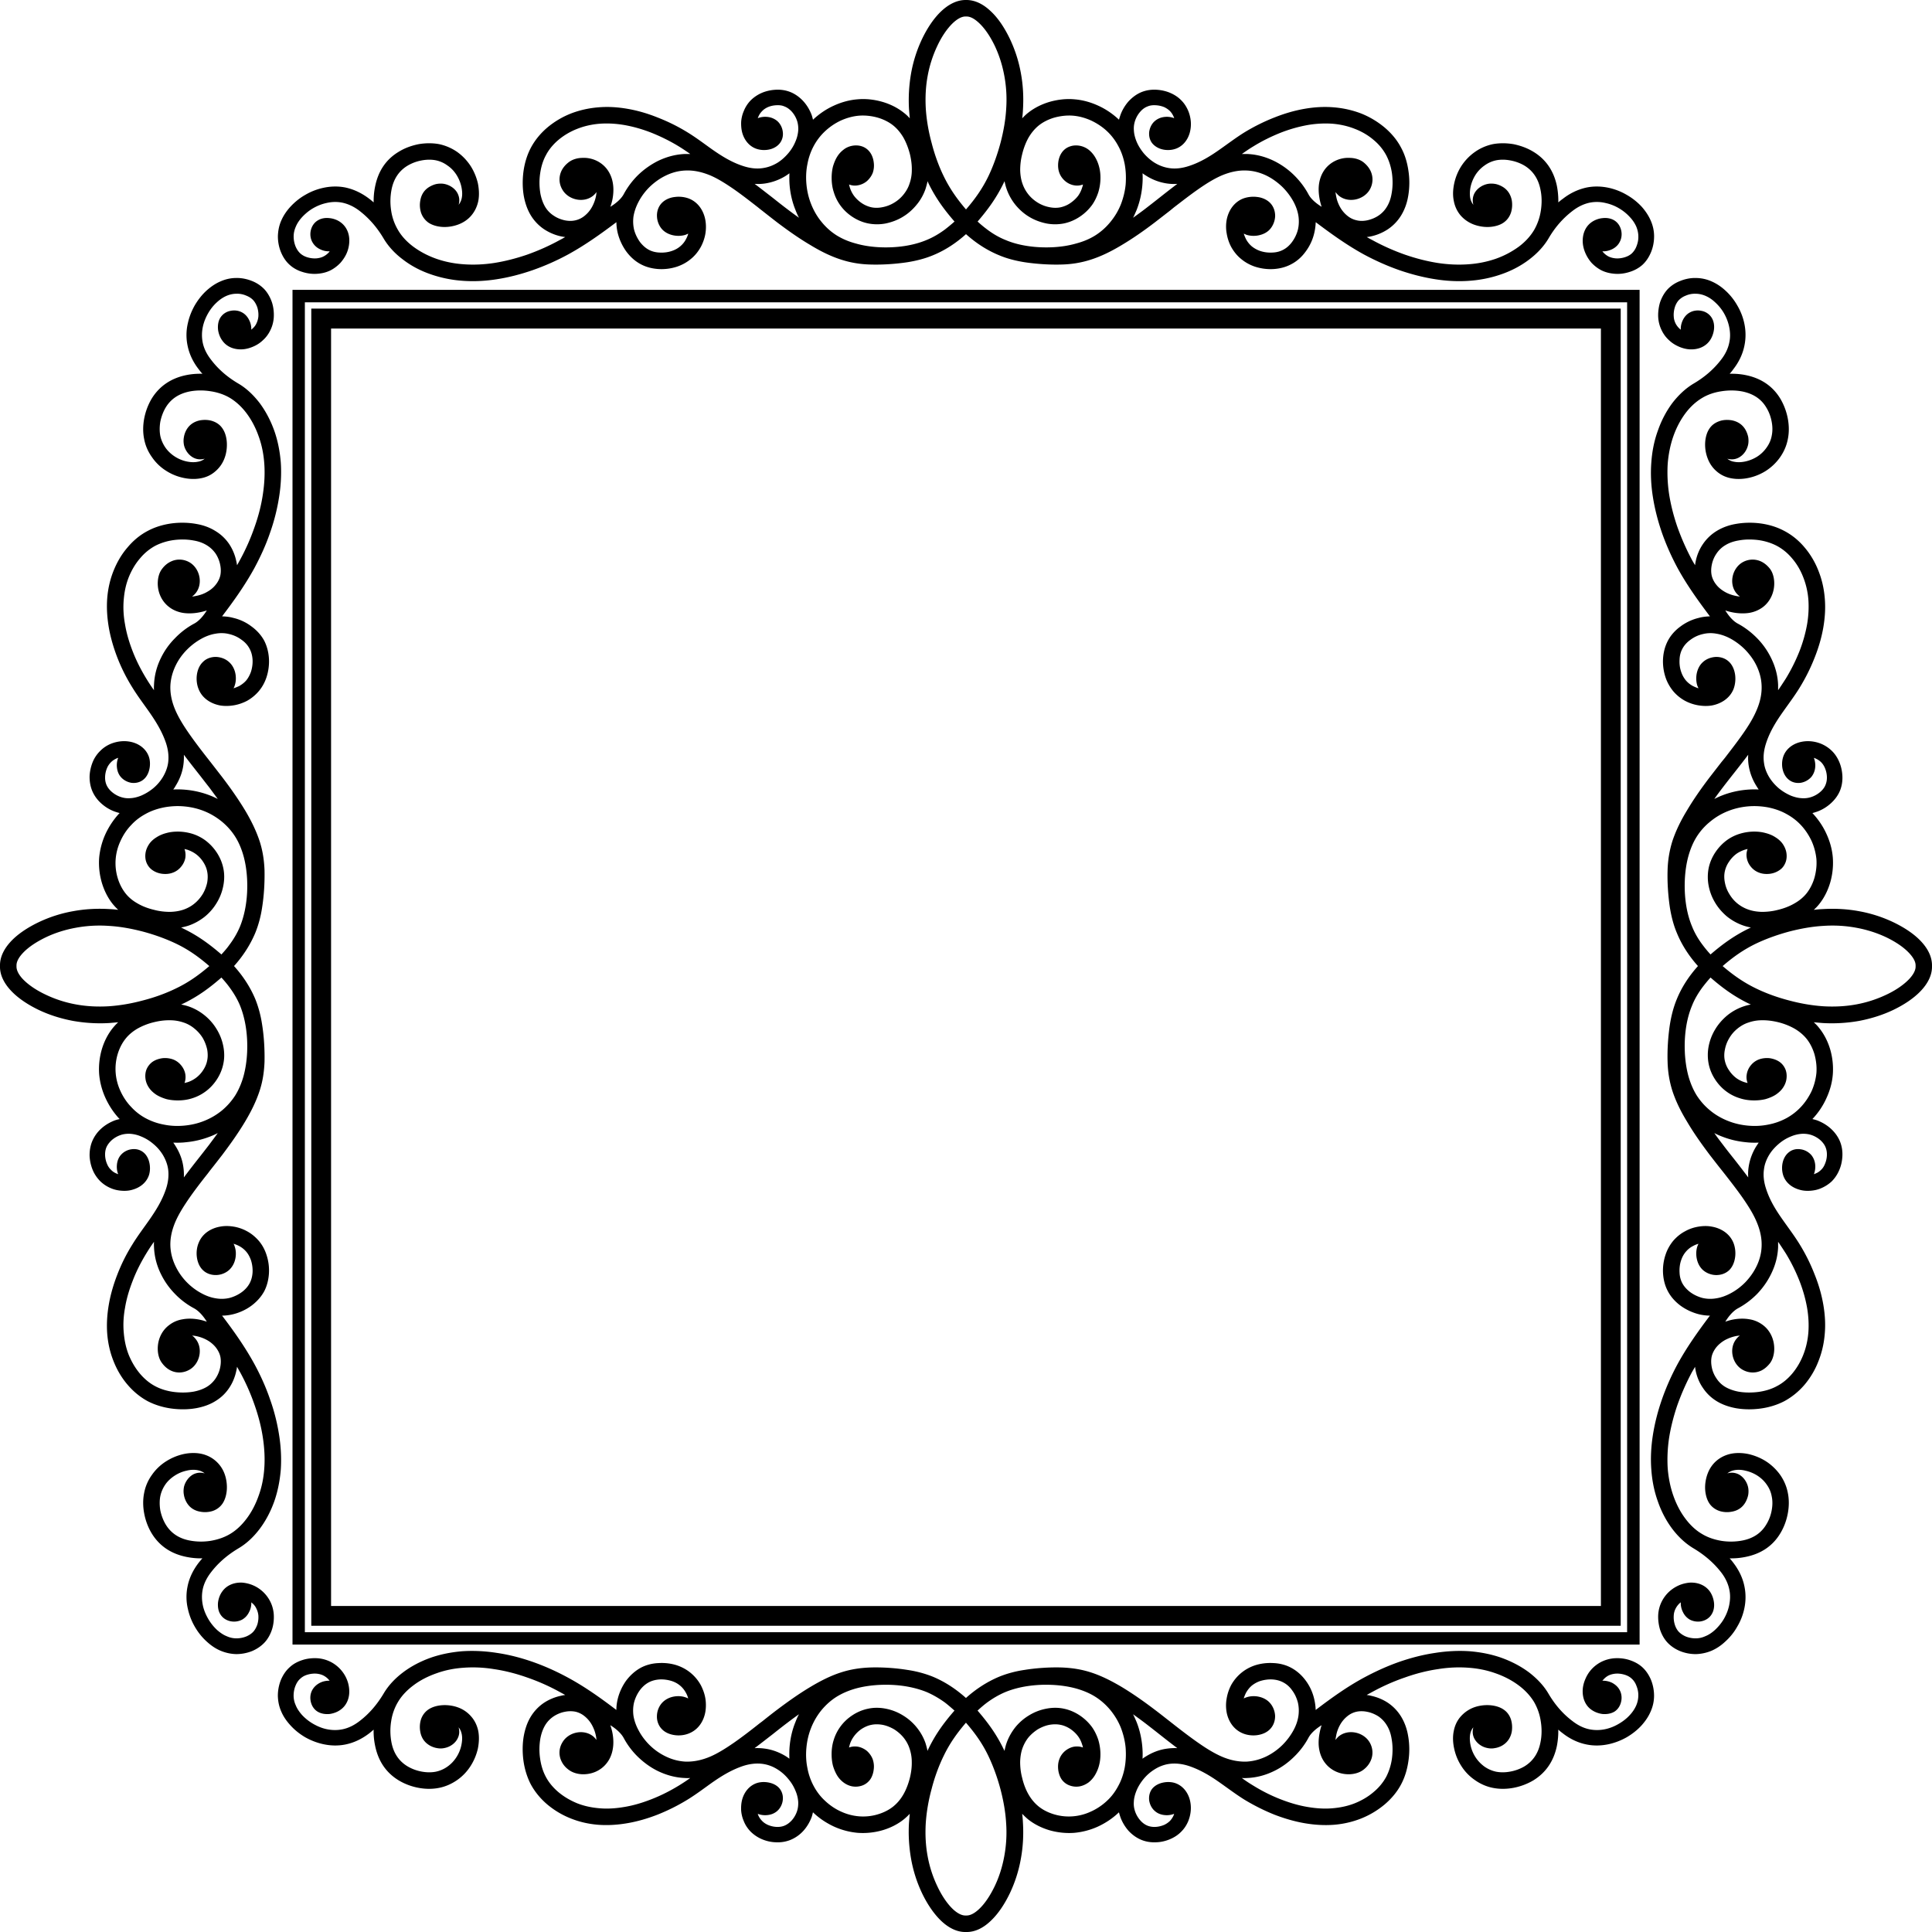 <svg xmlns="http://www.w3.org/2000/svg" height="282.22mm" width="282.22mm" viewBox="0 0 1000 1000"><path d="M499.999.001c-4.827-.065-9.134 2.413-12.592 5.609-4.24 3.913-7.632 9.329-10.111 14.482a70.3 70.3 0 00-5.674 17.61 80.868 80.868 0 00-1.107 19.045l.388 4.501a21.287 21.287 0 00-3.063-2.869c-3.262-2.61-7.11-4.5-11.153-5.674-4.11-1.174-8.48-1.696-12.786-1.305-4.24.327-8.416 1.5-12.264 3.261-3.914 1.761-7.566 4.241-10.697 7.177 0 .065-.068.064-.133.13-.196-.784-.39-1.566-.651-2.349-.979-2.609-2.412-5.089-4.304-7.176-1.827-2.022-4.111-3.717-6.655-4.76-2.414-.979-5.022-1.371-7.566-1.24-2.674.13-5.349.717-7.762 1.826a18.784 18.784 0 00-5.35 3.717c-1.5 1.566-2.741 3.458-3.524 5.48-.783 1.76-1.24 3.717-1.37 5.608-.065 1.957.068 3.85.59 5.742 1.108 3.849 3.783 7.174 7.762 8.349a12.73 12.73 0 006.26.194c2.088-.457 4.11-1.565 5.415-3.261 1.305-1.696 1.826-3.849 1.5-6-.261-2.088-1.304-4.11-2.87-5.48a9.351 9.351 0 00-4.958-2.086c-1.696-.195-3.522-.001-5.088.651.065-.26.197-.52.263-.715a8.914 8.914 0 011.956-2.938c.782-.848 1.76-1.498 2.869-2.02 1.435-.653 3.065-.978 4.631-1.043 1.435-.065 2.87.064 4.11.65 1.435.523 2.674 1.502 3.717 2.611a13.725 13.725 0 012.676 4.498c.587 1.63.784 3.391.719 5.087a17.599 17.599 0 01-1.37 5.742 22.555 22.555 0 01-3.851 6.328c-1.566 1.826-3.389 3.52-5.476 4.825-2.348 1.435-4.893 2.413-7.698 2.804-3.392.522-6.785.001-10.046-1.043-6.067-1.956-11.156-5.152-16.374-8.805-4.11-2.935-8.153-6-12.523-8.675a95.55 95.55 0 00-15.526-7.698c-5.023-2.022-10.306-3.588-15.72-4.501-4.958-.848-10.046-1.172-15.07-.716-4.761.392-9.457 1.436-13.892 3.132a44.324 44.324 0 00-12.33 7.306c-3.456 2.935-6.393 6.458-8.546 10.502-1.957 3.718-3.195 7.891-3.783 12.066-.587 4.305-.585 8.868.198 13.173.653 3.392 1.759 6.721 3.585 9.722a23.186 23.186 0 006.85 7.172c2.674 1.761 5.742 3.066 8.874 3.718.717.13 1.367.262 2.085.327-.913.522-1.827 1.043-2.74 1.5-5.414 3-11.154 5.545-17.025 7.632-5.544 1.892-11.284 3.39-17.09 4.304-5.153.783-10.5 1.046-15.72.654-4.827-.326-9.525-1.239-14.026-2.804-4.305-1.5-8.479-3.654-12.067-6.328-3.131-2.348-5.935-5.219-7.892-8.61a27.374 27.374 0 01-3.524-9.913 31.667 31.667 0 01.198-11.092c1.044-5.218 3.652-9.52 8.349-12.325a22.038 22.038 0 017.241-2.675c2.414-.457 4.955-.521 7.303-.065a15.155 15.155 0 016 2.671c1.958 1.305 3.526 3.002 4.765 4.958a19.52 19.52 0 012.477 6.066c.392 1.891.59 3.915.198 5.806-.26 1.305-.784 2.48-1.632 3.524.587-1.827.456-3.85-.457-5.742-1.174-2.479-3.783-4.306-6.522-4.958-1.305-.326-2.675-.325-4.045-.13-1.305.196-2.609.718-3.783 1.37-2.87 1.566-4.501 4.11-5.023 7.242a13.008 13.008 0 00.392 6.327 10.411 10.411 0 003.847 5.152c2.153 1.435 4.892 2.088 7.436 2.219 2.61.13 5.417-.327 7.896-1.24 2.674-.979 5.02-2.544 6.846-4.696 1.826-2.153 3.001-4.696 3.588-7.435.587-3 .393-6.197-.194-9.197-.717-3.066-1.957-6.135-3.653-8.809a27.274 27.274 0 00-7.044-7.435 25.89 25.89 0 00-9.33-4.045c-3.523-.652-7.175-.587-10.632 0-3.588.718-7.11 1.96-10.175 3.85-6.85 4.045-10.764 10.242-12.33 17.874a36.426 36.426 0 00-.783 8.413c-.718-.587-1.433-1.24-2.15-1.762-3.718-2.87-7.893-4.957-12.46-5.936-3.848-.782-7.83-.65-11.613.198a31.555 31.555 0 00-9.262 3.653c-2.87 1.63-5.48 3.781-7.698 6.195-1.957 2.152-3.587 4.567-4.696 7.176-1.11 2.544-1.632 5.282-1.697 8.021 0 2.805.524 5.61 1.567 8.155 1.044 2.543 2.544 4.893 4.631 6.72 1.892 1.695 4.242 2.935 6.72 3.652 2.48.783 5.218 1.106 7.893.845 2.218-.196 4.306-.715 6.328-1.693 1.957-.979 3.717-2.35 5.217-3.916 1.305-1.5 2.414-3.128 3.197-4.89a16.5 16.5 0 001.37-5.547c.326-4.044-1.046-8.02-4.373-10.498-1.63-1.24-3.78-2.023-5.803-2.218-2.152-.261-4.372.062-6.199 1.237-1.891 1.174-3.063 3.068-3.52 5.155-.456 2.022-.198 4.24.845 6.066.914 1.63 2.285 2.87 3.98 3.653 1.436.717 3.263 1.173 4.959 1.042-.196.261-.326.459-.521.655a9.833 9.833 0 01-2.805 2.085c-1.044.522-2.22.783-3.394.913-1.566.13-3.26-.065-4.76-.521-1.37-.392-2.61-1.043-3.654-1.956-1.174-1.044-1.958-2.348-2.545-3.718a13.924 13.924 0 01-.978-5.156c0-1.695.393-3.392 1.11-5.022.718-1.761 1.892-3.455 3.197-4.89 1.696-1.826 3.65-3.456 5.803-4.695 2.153-1.24 4.436-2.154 6.85-2.675 2.74-.653 5.48-.72 8.155-.198 3.392.717 6.458 2.284 9.132 4.372 5.023 3.913 9 8.607 12.261 14.087 2.544 4.305 6.067 8.023 10.111 11.023 4.306 3.326 9.265 5.872 14.418 7.633a63.578 63.578 0 0016.306 3.325c5.936.457 11.873.133 17.744-.78 6.328-.978 12.588-2.612 18.59-4.699a125.257 125.257 0 0018.398-8.15c8.807-4.827 17.024-10.7 24.982-16.7 0 1.891.26 3.85.716 5.741a28.083 28.083 0 004.372 9.391c2.022 2.74 4.565 5.09 7.565 6.655 2.805 1.5 6.001 2.282 9.198 2.477a25.808 25.808 0 009.722-1.305c2.61-.913 4.957-2.215 7.044-3.976 2.087-1.696 3.783-3.85 5.088-6.198 1.108-2.088 1.956-4.437 2.347-6.785.392-2.348.392-4.76 0-7.043-.848-4.762-3.587-9.131-8.284-11.088-2.283-.913-4.957-1.24-7.435-.913-2.544.26-5.089 1.305-6.85 3.131-1.761 1.827-2.608 4.37-2.477 6.914.065 2.414 1.044 4.958 2.74 6.785 1.5 1.565 3.456 2.541 5.609 2.998 2.087.457 4.5.39 6.457-.262l1.37-.586a12.09 12.09 0 01-1.176 2.869c-.717 1.435-1.759 2.677-2.998 3.72s-2.674 1.827-4.24 2.349c-2.022.717-4.308.979-6.46.848-1.892-.065-3.85-.525-5.545-1.438-1.827-.978-3.392-2.479-4.631-4.11-1.37-1.956-2.412-4.106-2.999-6.388a19.01 19.01 0 01-.262-6.918c.456-2.609 1.37-5.087 2.61-7.435 1.5-2.87 3.523-5.544 5.872-7.827 2.348-2.218 5.021-4.174 7.957-5.609 3.261-1.63 6.784-2.61 10.503-2.74 4.566-.195 8.934.914 13.109 2.675 4.11 1.827 8.025 4.37 11.743 6.914 4.305 3 8.478 6.263 12.588 9.46a65.84 65.84 0 002.218 1.758 807.517 807.517 0 007.763 6.069c5.544 4.174 11.222 8.216 17.223 11.739 5.023 3.065 10.437 5.807 16.047 7.568 4.892 1.565 9.783 2.347 14.87 2.477 6.198.196 13.113-.262 19.18-1.176 4.5-.717 8.999-1.823 13.239-3.584 6.392-2.61 12.07-6.393 17.158-10.96 5.088 4.567 10.827 8.35 17.219 10.96 4.175 1.761 8.677 2.867 13.178 3.584 6.066.914 13.047 1.372 19.179 1.176 5.088-.13 9.979-.912 14.87-2.477 5.61-1.761 11.025-4.503 16.113-7.568 5.936-3.523 11.679-7.565 17.158-11.74l7.827-6.068 2.15-1.758c4.175-3.196 8.352-6.46 12.657-9.46 3.653-2.544 7.63-5.087 11.74-6.914 4.11-1.76 8.547-2.87 13.048-2.675 3.718.13 7.24 1.11 10.567 2.74 2.87 1.435 5.544 3.391 7.892 5.609a33.063 33.063 0 015.936 7.827c1.24 2.348 2.151 4.826 2.542 7.435.327 2.283.263 4.635-.259 6.918a18.499 18.499 0 01-3.002 6.388c-1.174 1.631-2.74 3.132-4.63 4.11-1.697.913-3.588 1.373-5.545 1.438-2.153.13-4.37-.13-6.458-.848a14.3 14.3 0 01-4.24-2.348c-1.238-1.044-2.219-2.286-3.001-3.721a22.036 22.036 0 01-1.173-2.87l1.37.587c2.023.652 4.436.719 6.458.262 2.153-.457 4.174-1.433 5.61-2.998 1.695-1.827 2.673-4.371 2.804-6.785.065-2.544-.781-5.087-2.542-6.914-1.762-1.826-4.306-2.87-6.785-3.131-2.479-.326-5.217 0-7.5.913-4.632 1.957-7.44 6.326-8.288 11.088a19.676 19.676 0 00.068 7.043 22.52 22.52 0 002.283 6.785c1.305 2.348 3 4.502 5.088 6.198 2.087 1.761 4.434 3.063 7.044 3.976 3.13 1.044 6.522 1.501 9.783 1.305 3.196-.195 6.328-.976 9.133-2.477 3.066-1.565 5.612-3.915 7.569-6.655a25.75 25.75 0 004.368-9.39 28.94 28.94 0 00.784-5.743c7.958 6.001 16.111 11.874 24.917 16.7 5.936 3.196 12.068 5.933 18.395 8.151 6.067 2.087 12.33 3.72 18.657 4.7 5.806.912 11.805 1.236 17.676.78 5.545-.392 11.091-1.5 16.31-3.326 5.153-1.761 10.109-4.307 14.479-7.633 3.98-3 7.567-6.719 10.111-11.023 3.196-5.48 7.177-10.173 12.264-14.087 2.675-2.088 5.676-3.655 9.068-4.372 2.74-.522 5.48-.455 8.155.198a23.027 23.027 0 016.846 2.675 23.841 23.841 0 015.807 4.695 17.33 17.33 0 013.26 4.89c.653 1.63 1.044 3.327 1.044 5.022.065 1.762-.326 3.526-.978 5.156a10.063 10.063 0 01-2.478 3.718c-1.043.913-2.348 1.564-3.717 1.956-1.5.456-3.13.652-4.696.521-1.24-.13-2.35-.391-3.46-.913a9.542 9.542 0 01-2.74-2.085c-.195-.196-.39-.394-.52-.655 1.63.13 3.458-.325 4.958-1.042 1.63-.783 3.064-2.023 3.912-3.653 1.044-1.827 1.305-4.044.848-6.066-.456-2.087-1.628-3.981-3.455-5.155-1.826-1.175-4.11-1.498-6.263-1.237-2.023.195-4.111.979-5.807 2.218-3.327 2.479-4.63 6.454-4.369 10.498.13 1.892.652 3.787 1.435 5.548a19.48 19.48 0 003.131 4.89c1.5 1.565 3.26 2.936 5.218 3.915 2.022.978 4.175 1.497 6.393 1.693 2.609.26 5.348-.062 7.827-.845 2.479-.717 4.828-1.957 6.785-3.653 2.022-1.826 3.523-4.176 4.566-6.72 1.044-2.543 1.564-5.349 1.564-8.154 0-2.74-.588-5.477-1.697-8.021-1.109-2.61-2.74-5.024-4.63-7.176a32.45 32.45 0 00-7.76-6.195 31.919 31.919 0 00-9.201-3.653c-3.849-.848-7.762-.98-11.61-.198-4.631.979-8.806 3.066-12.46 5.936-.782.522-1.5 1.175-2.218 1.762a40.357 40.357 0 00-.715-8.413c-1.566-7.632-5.545-13.828-12.33-17.873-3.13-1.892-6.652-3.133-10.174-3.85-3.523-.588-7.178-.653-10.7 0-3.327.717-6.523 2.087-9.262 4.044a26.562 26.562 0 00-7.109 7.435 27.274 27.274 0 00-3.588 8.809c-.652 3-.847 6.196-.194 9.197.522 2.74 1.693 5.282 3.52 7.435 1.892 2.152 4.24 3.717 6.85 4.695 2.478.914 5.282 1.371 7.892 1.24 2.544-.13 5.348-.783 7.435-2.218 1.892-1.304 3.134-3.064 3.851-5.152.653-2.022.783-4.24.457-6.327-.587-3.131-2.218-5.676-5.023-7.242-1.174-.652-2.478-1.174-3.847-1.37-1.305-.195-2.74-.196-4.045.13-2.74.652-5.283 2.48-6.523 4.958-.913 1.892-.978 3.915-.456 5.742-.848-1.044-1.372-2.219-1.633-3.524-.326-1.891-.197-3.915.194-5.806a19.526 19.526 0 012.481-6.066 17.248 17.248 0 014.76-4.958c1.762-1.304 3.85-2.214 6.002-2.67 2.413-.458 4.893-.393 7.306.064 2.544.456 5.088 1.37 7.306 2.675 4.632 2.805 7.24 7.106 8.284 12.325.783 3.587.785 7.439.198 11.092a28.525 28.525 0 01-3.459 9.912c-2.022 3.392-4.76 6.263-7.892 8.611a46.335 46.335 0 01-12.067 6.328c-4.566 1.565-9.265 2.478-14.026 2.804-5.284.392-10.566.129-15.785-.654-5.806-.913-11.546-2.412-17.025-4.304a114.692 114.692 0 01-17.093-7.633c-.913-.456-1.827-.977-2.74-1.499a19.984 19.984 0 002.09-.327c3.13-.652 6.195-1.957 8.87-3.718a23.19 23.19 0 006.85-7.172c1.826-3 3-6.33 3.587-9.722.783-4.305.847-8.869.195-13.173-.587-4.175-1.76-8.348-3.783-12.066-2.087-4.044-5.086-7.567-8.543-10.502a44.942 44.942 0 00-12.264-7.306 51.086 51.086 0 00-13.893-3.132c-5.088-.456-10.176-.132-15.134.716-5.349.913-10.635 2.48-15.723 4.501-5.349 2.087-10.565 4.697-15.522 7.698-4.305 2.674-8.352 5.74-12.527 8.675-5.153 3.653-10.304 6.849-16.371 8.805-3.262 1.044-6.654 1.565-10.046 1.043-2.74-.391-5.285-1.37-7.633-2.804-2.088-1.305-3.98-2.999-5.545-4.825-1.565-1.892-2.934-4.045-3.847-6.328-.718-1.826-1.24-3.785-1.305-5.742-.13-1.696.132-3.457.719-5.087a13.716 13.716 0 012.671-4.498c.979-1.109 2.218-2.088 3.653-2.61 1.305-.587 2.74-.716 4.11-.651 1.566.065 3.196.39 4.696 1.043 1.044.522 2.025 1.172 2.873 2.02a9.869 9.869 0 011.891 2.938c.065.195.194.454.259.715-1.566-.652-3.392-.846-5.023-.65-1.826.195-3.585.91-4.955 2.085-1.63 1.37-2.611 3.392-2.937 5.48-.261 2.152.198 4.304 1.503 6 1.37 1.696 3.388 2.804 5.476 3.26 1.957.457 4.242.394 6.199-.193 3.979-1.175 6.654-4.5 7.762-8.349a17.06 17.06 0 00.586-5.742 18.494 18.494 0 00-1.305-5.608c-.848-2.022-2.019-3.914-3.585-5.48-1.5-1.565-3.328-2.804-5.35-3.717-2.413-1.11-5.089-1.696-7.698-1.827-2.609-.13-5.216.262-7.63 1.24-2.544 1.044-4.763 2.739-6.655 4.761-1.827 2.087-3.326 4.567-4.24 7.176-.26.783-.523 1.565-.718 2.348 0-.065-.065-.064-.13-.13-3.13-2.935-6.783-5.415-10.697-7.176-3.848-1.76-8.024-2.935-12.265-3.26-4.24-.392-8.61.13-12.786 1.304-3.979 1.175-7.892 3.065-11.153 5.674-1.109.848-2.088 1.825-3.067 2.87.196-1.501.327-3.002.392-4.502.392-6.393.067-12.783-1.107-19.045a70.304 70.304 0 00-5.678-17.61c-2.478-5.153-5.805-10.568-10.11-14.482C509.195 2.414 504.892-.064 500 0zm-.065 8.546h.13c2.478-.13 4.89 1.696 6.587 3.261 3.457 3.196 6.197 7.694 8.22 11.868 2.348 4.957 3.979 10.176 4.958 15.525a67.742 67.742 0 01.978 17.024c-.327 5.936-1.434 11.938-2.934 17.678-1.566 5.87-3.655 11.804-6.264 17.283-3.131 6.458-6.913 11.808-11.61 17.222-4.631-5.414-8.414-10.764-11.545-17.222-2.674-5.479-4.763-11.412-6.263-17.283-1.566-5.74-2.608-11.743-3-17.678-.325-5.675-.065-11.414.979-17.024a62.612 62.612 0 015.023-15.525c1.957-4.174 4.759-8.672 8.151-11.868 1.696-1.565 4.177-3.391 6.59-3.26zm-52.902 51.255c2.428.04 4.874.418 7.173 1.054 2.936.848 5.807 2.217 8.155 4.11 2.088 1.695 3.783 3.785 5.153 6.068 1.565 2.74 2.676 5.74 3.459 8.74.652 2.74 1.043 5.544.978 8.349 0 2.348-.393 4.696-1.176 6.914-.652 2.087-1.762 3.977-3.132 5.673a17.92 17.92 0 01-4.89 4.24 17.805 17.805 0 01-5.936 2.282c-1.892.391-3.85.46-5.742.068-1.762-.391-3.458-1.11-5.023-2.153s-3.001-2.415-4.11-3.916a15.089 15.089 0 01-2.086-4.238c-.13-.457-.261-.978-.392-1.5 1.37.522 2.872.718 4.373.457a9.862 9.862 0 004.89-2.218c1.304-1.175 2.35-2.609 3.002-4.24.587-1.695.782-3.588.521-5.414-.195-1.761-.783-3.587-1.826-5.087-1.044-1.5-2.479-2.61-4.175-3.197-1.696-.587-3.46-.653-5.22-.327-1.631.326-3.13.98-4.434 2.024a13.135 13.135 0 00-3.261 3.585c-.978 1.565-1.697 3.394-2.218 5.22-.457 1.892-.655 3.847-.655 5.739 0 2.543.328 5.087 1.111 7.435a22.573 22.573 0 003.261 6.655c1.696 2.413 3.914 4.5 6.393 6.13s5.22 2.807 8.155 3.394a23.9 23.9 0 009.133 0c3.066-.652 6.066-1.763 8.74-3.394 2.74-1.63 5.152-3.781 7.174-6.26 2.022-2.413 3.587-5.218 4.631-8.219.391-1.304.785-2.61 1.046-3.98.13.326.326.652.457 1.043 3.653 7.501 8.022 13.57 13.5 19.832a97.323 97.323 0 01-4.957 4.11c-3.001 2.217-6.198 4.106-9.59 5.475-3.587 1.5-7.435 2.48-11.218 3.067-4.24.652-8.61.85-12.915.654-4.175-.195-8.414-.785-12.459-1.96-3.457-.912-6.786-2.282-9.852-4.173-3-1.892-5.61-4.24-7.827-6.979-2.283-2.74-4.11-5.935-5.415-9.262-1.305-3.26-2.087-6.717-2.413-10.175-.326-3.522-.196-7.11.522-10.567a31.765 31.765 0 013.26-9.33 29.62 29.62 0 015.808-7.564 31.44 31.44 0 018.284-5.609c2.935-1.304 6.13-2.22 9.327-2.48.799-.066 1.607-.09 2.416-.076zm105.94 0c.804-.013 1.607.011 2.406.076 3.261.26 6.395 1.176 9.33 2.48 3.066 1.435 5.935 3.326 8.349 5.61 2.348 2.217 4.238 4.76 5.738 7.564 1.631 2.935 2.678 6.068 3.33 9.33.652 3.457.782 7.044.521 10.567-.326 3.457-1.176 6.913-2.416 10.175a34.03 34.03 0 01-5.476 9.261 31.985 31.985 0 01-7.828 6.979c-3 1.891-6.394 3.26-9.851 4.174-4.045 1.174-8.22 1.764-12.394 1.96-4.306.195-8.676-.002-12.915-.655-3.849-.587-7.696-1.566-11.218-3.067-3.458-1.37-6.654-3.258-9.59-5.475a61.382 61.382 0 01-4.958-4.11c5.414-6.262 9.784-12.33 13.437-19.832.196-.391.326-.716.521-1.042.261 1.37.59 2.675 1.047 3.98 1.043 3 2.605 5.805 4.562 8.219 2.023 2.478 4.437 4.628 7.177 6.26 2.675 1.63 5.675 2.74 8.806 3.393a23.9 23.9 0 009.133 0c2.87-.587 5.61-1.763 8.09-3.394a25.091 25.091 0 006.457-6.13c1.435-2.022 2.479-4.242 3.261-6.655a25.641 25.641 0 001.108-7.435c0-1.892-.194-3.847-.716-5.738a18.523 18.523 0 00-2.218-5.22 14.018 14.018 0 00-3.197-3.585 10.81 10.81 0 00-4.501-2.025c-1.696-.326-3.522-.26-5.153.328-1.761.587-3.195 1.696-4.239 3.196-1.044 1.5-1.63 3.326-1.827 5.087-.195 1.827-.066 3.719.586 5.415.588 1.63 1.633 3.065 3.003 4.239a9.652 9.652 0 004.825 2.218c1.5.261 3.002.065 4.372-.456a5.633 5.633 0 01-.392 1.499c-.456 1.5-1.11 2.934-2.024 4.239-1.109 1.5-2.609 2.871-4.174 3.915-1.5 1.044-3.262 1.762-5.023 2.154-1.892.391-3.847.323-5.739-.069a17.809 17.809 0 01-5.936-2.283c-1.827-1.109-3.524-2.543-4.894-4.239a18.556 18.556 0 01-3.132-5.673c-.782-2.218-1.106-4.566-1.172-6.914 0-2.805.325-5.609 1.043-8.348.717-3 1.829-6.001 3.394-8.74 1.37-2.284 3.065-4.374 5.153-6.07 2.348-1.891 5.219-3.261 8.154-4.11 2.349-.635 4.768-1.013 7.18-1.053zm-239.5 4.113c3.226-.03 6.446.253 9.626.791 4.827.848 9.521 2.216 14.023 3.977 4.892 1.956 9.654 4.307 14.156 7.047 2.022 1.239 4.044 2.606 6 3.976h-2.74c-4.957.196-9.655 1.5-14.09 3.653a42.472 42.472 0 00-10.111 7.176 41.299 41.299 0 00-7.5 9.981c-1.436 2.61-4.175 4.826-6.915 6.522.457-1.305.85-2.61 1.111-3.98.522-2.805.651-5.738.13-8.543-.457-2.544-1.437-4.891-3.003-6.978-3.066-3.98-7.956-6.133-13.045-5.807-2.348.065-4.828.784-6.72 2.218-1.63 1.24-2.934 2.737-3.782 4.498-1.5 3.196-1.305 6.786.521 9.787 3.131 5.348 11.219 7.109 16.112 2.869a9.315 9.315 0 001.5-1.697c-.066.717-.129 1.437-.26 2.089a19.816 19.816 0 01-2.089 5.673 15.282 15.282 0 01-3.847 4.566 11.429 11.429 0 01-4.63 2.284c-1.893.456-3.848.39-5.675 0-2.022-.457-3.981-1.239-5.677-2.413a13.713 13.713 0 01-4.369-4.501c-1.239-2.088-2.024-4.501-2.48-6.85-.588-3.456-.652-7.044-.13-10.501.457-3.197 1.369-6.457 2.934-9.327 1.566-3.066 3.848-5.739 6.458-7.956 2.935-2.479 6.33-4.437 9.852-5.807 3.653-1.435 7.502-2.284 11.416-2.61a48.728 48.728 0 013.225-.137zm373.11 0c1.082.011 2.163.055 3.24.137 3.848.326 7.698 1.175 11.35 2.61 3.588 1.37 6.979 3.328 9.85 5.807 2.673 2.217 4.89 4.89 6.521 7.956 1.5 2.87 2.481 6.13 2.938 9.326.457 3.457.455 7.045-.198 10.502-.391 2.349-1.172 4.762-2.477 6.85-1.109 1.826-2.543 3.327-4.304 4.501s-3.72 1.956-5.742 2.412c-1.827.392-3.783.457-5.61 0a11.283 11.283 0 01-4.695-2.283 15.293 15.293 0 01-3.85-4.566c-.98-1.76-1.695-3.716-2.022-5.673a19.977 19.977 0 01-.327-2.09c.457.653.978 1.176 1.5 1.698 4.892 4.24 12.984 2.48 16.18-2.87 1.76-3 1.957-6.59.456-9.786-.848-1.76-2.152-3.258-3.717-4.498-1.892-1.435-4.372-2.153-6.785-2.218-5.023-.326-9.983 1.828-13.048 5.807-1.566 2.087-2.542 4.434-3 6.978-.52 2.805-.327 5.738.195 8.543.261 1.37.59 2.675 1.046 3.98-2.74-1.696-5.48-3.913-6.85-6.522-1.956-3.653-4.567-7.046-7.568-9.98a40 40 0 00-10.111-7.177c-4.37-2.153-9.065-3.457-14.023-3.653h-2.74c1.957-1.37 3.914-2.737 6.001-3.977 4.436-2.739 9.195-5.09 14.087-7.046 4.501-1.762 9.265-3.129 14.026-3.977a55.024 55.024 0 019.676-.79zm-277.98 25.773c-.065 2.218-.066 4.37.13 6.522.391 4.24 1.371 8.483 3.002 12.461.522 1.37 1.109 2.737 1.826 4.041a198.525 198.525 0 01-5.936-4.368c-2.61-1.957-5.154-3.978-7.698-6-3.131-2.414-6.196-4.829-9.327-7.177 1.761.13 3.586.067 5.347-.194a28.254 28.254 0 0010.895-4.045 28.986 28.986 0 001.762-1.24zm182.78 0c.587.457 1.174.85 1.827 1.24a27.56 27.56 0 0010.826 4.045c1.826.261 3.589.325 5.35.195-3.131 2.348-6.196 4.763-9.262 7.176a618.508 618.508 0 01-7.698 6c-1.957 1.5-3.98 2.934-5.937 4.369.653-1.305 1.24-2.671 1.827-4.041 1.565-3.98 2.543-8.222 2.934-12.461.196-2.153.263-4.305.133-6.522zm-469.14 54.201c-2.74 0-5.413.588-7.957 1.697-2.674 1.11-5.02 2.74-7.173 4.631-2.479 2.218-4.568 4.892-6.264 7.762-1.63 2.87-2.87 5.936-3.588 9.197a26.817 26.817 0 00-.194 11.61c.913 4.63 2.998 8.805 5.868 12.457a29.99 29.99 0 001.826 2.219c-2.87-.065-5.673.132-8.478.719-7.567 1.565-13.764 5.545-17.874 12.328a31.987 31.987 0 00-3.782 10.175c-.653 3.522-.718 7.174 0 10.63.652 3.393 2.022 6.522 4.045 9.327a24.935 24.935 0 007.435 7.112 26.672 26.672 0 008.806 3.584c2.935.653 6.197.785 9.133.198 2.804-.522 5.283-1.697 7.435-3.588a16.285 16.285 0 004.76-6.85c.914-2.413 1.307-5.217 1.176-7.891-.13-2.544-.783-5.283-2.218-7.37-1.24-1.892-3-3.13-5.088-3.848-2.022-.717-4.305-.782-6.393-.456-3.13.587-5.676 2.214-7.241 5.019a11.355 11.355 0 00-1.302 3.786c-.26 1.37-.196 2.805.065 4.11.652 2.739 2.544 5.282 5.023 6.521 1.827.913 3.847.979 5.674.457-.979.848-2.22 1.368-3.524 1.564-1.826.391-3.912.262-5.738-.13a18.318 18.318 0 01-6.066-2.477c-1.957-1.239-3.719-2.872-5.023-4.764-1.24-1.826-2.154-3.848-2.61-6-.457-2.414-.392-4.958 0-7.306.521-2.544 1.435-5.088 2.74-7.306 2.804-4.696 7.045-7.24 12.263-8.348 3.588-.718 7.501-.717 11.09-.13 3.456.522 6.915 1.63 9.98 3.456 3.327 2.022 6.195 4.764 8.544 7.895 2.74 3.653 4.828 7.761 6.328 12.066 1.63 4.5 2.543 9.26 2.87 14.022.39 5.283.066 10.569-.716 15.787-.848 5.805-2.351 11.545-4.308 17.024a110.75 110.75 0 01-7.565 17.089c-.522.913-.981 1.827-1.503 2.675-.13-.652-.193-1.372-.388-2.024a25.287 25.287 0 00-3.653-8.87c-1.892-2.805-4.306-5.088-7.242-6.85-2.935-1.826-6.261-3-9.719-3.587-4.24-.783-8.807-.846-13.113-.26-4.174.588-8.348 1.826-12.13 3.848-3.98 2.087-7.503 5.024-10.439 8.546-3.13 3.587-5.545 7.828-7.306 12.264-1.761 4.435-2.805 9.13-3.196 13.892-.392 5.088-.065 10.11.783 15.133.914 5.349 2.48 10.63 4.437 15.719a92.616 92.616 0 007.76 15.46c2.674 4.37 5.74 8.413 8.676 12.587 3.587 5.153 6.787 10.307 8.809 16.373 1.044 3.261 1.5 6.65 1.043 10.042-.392 2.74-1.435 5.285-2.87 7.633-1.304 2.087-2.937 3.978-4.829 5.544s-4.045 2.872-6.328 3.85c-1.826.718-3.716 1.237-5.738 1.302-1.696.13-3.392-.129-5.023-.716a13.744 13.744 0 01-4.502-2.674c-1.109-.979-2.088-2.218-2.675-3.653-.522-1.305-.716-2.74-.65-4.11.064-1.63.454-3.26 1.107-4.695.456-1.044 1.176-2.022 2.024-2.87.783-.782 1.825-1.434 2.87-1.89.26-.131.522-.198.783-.263-.652 1.565-.85 3.392-.654 5.023.195 1.826.85 3.588 2.089 4.958 1.37 1.565 3.389 2.607 5.41 2.933 2.154.261 4.309-.194 6.07-1.564 1.696-1.304 2.74-3.327 3.197-5.414.456-1.957.454-4.242-.133-6.199-1.24-3.978-4.565-6.653-8.414-7.762a16.667 16.667 0 00-5.674-.586c-1.957.13-3.85.588-5.677 1.305-2.022.848-3.846 2.023-5.411 3.588a17.324 17.324 0 00-3.787 5.35c-1.043 2.414-1.696 5.085-1.826 7.694-.065 2.61.327 5.22 1.305 7.633 1.044 2.544 2.674 4.76 4.696 6.587 2.087 1.891 4.567 3.394 7.177 4.307.782.26 1.564.52 2.412.716-.065 0-.129.064-.194.129-2.935 3.13-5.35 6.786-7.177 10.7a38.004 38.004 0 00-3.26 12.195 36.684 36.684 0 001.304 12.785c1.174 4.044 3.065 7.96 5.674 11.22a31.91 31.91 0 002.873 3.064 52.397 52.397 0 00-4.502-.392c-6.327-.391-12.722-.063-18.985 1.111a69.93 69.93 0 00-17.676 5.674c-5.153 2.478-10.569 5.805-14.483 10.045C2.347 490.83-.132 495.136 0 500.029c-.13 4.827 2.348 9.13 5.544 12.587 3.914 4.24 9.33 7.631 14.483 10.11 5.61 2.674 11.544 4.5 17.676 5.673 6.262 1.11 12.657 1.503 18.985 1.111l4.502-.392c-1.044.914-1.96 1.958-2.873 3.067-2.61 3.262-4.5 7.109-5.674 11.153a36.682 36.682 0 00-1.305 12.785c.391 4.24 1.5 8.347 3.261 12.195 1.827 3.979 4.242 7.634 7.177 10.764.065 0 .129.064.194.13-.848.195-1.63.39-2.412.65-2.61.979-5.09 2.416-7.177 4.308a18.443 18.443 0 00-4.696 6.65c-.978 2.414-1.37 5.025-1.305 7.57.13 2.673.783 5.345 1.826 7.693.914 2.022 2.221 3.85 3.787 5.415a17.615 17.615 0 005.41 3.523c1.827.783 3.721 1.175 5.678 1.305 1.892.13 3.848-.002 5.674-.59 3.849-1.108 7.174-3.715 8.414-7.694.587-2.022.59-4.24.133-6.263-.457-2.087-1.5-4.11-3.197-5.414-1.761-1.37-3.916-1.826-6.07-1.5-2.021.261-4.04 1.304-5.41 2.87-1.24 1.37-1.894 3.131-2.09 4.958-.195 1.695.003 3.522.655 5.087-.26-.13-.523-.197-.784-.327-1.044-.392-2.086-1.043-2.87-1.891a8.187 8.187 0 01-2.023-2.87 12.68 12.68 0 01-1.108-4.63c-.065-1.435.129-2.87.651-4.174.587-1.37 1.566-2.61 2.675-3.653a13.742 13.742 0 014.502-2.675c1.63-.587 3.327-.781 5.023-.716 2.022.13 3.912.587 5.738 1.37a22.547 22.547 0 016.328 3.847 22.784 22.784 0 014.83 5.48c1.434 2.347 2.477 4.889 2.869 7.629.456 3.391 0 6.849-1.043 10.045-2.022 6.13-5.222 11.22-8.81 16.373-2.935 4.174-6 8.217-8.675 12.587a90.771 90.771 0 00-7.76 15.525c-1.956 5.022-3.523 10.305-4.437 15.719-.848 4.957-1.175 10.046-.783 15.068.391 4.761 1.435 9.457 3.196 13.892 1.761 4.5 4.175 8.675 7.306 12.328 2.936 3.457 6.46 6.393 10.438 8.546 3.784 1.957 7.957 3.195 12.131 3.782 4.306.587 8.873.589 13.113-.194 3.458-.652 6.784-1.762 9.72-3.588 2.935-1.761 5.349-4.044 7.24-6.914 1.762-2.61 3.001-5.674 3.654-8.805.195-.718.258-1.372.388-2.089.522.913.981 1.827 1.503 2.675 3 5.479 5.543 11.218 7.565 17.089 1.957 5.544 3.46 11.284 4.308 17.024.782 5.218 1.107 10.569.715 15.787-.326 4.827-1.238 9.521-2.87 14.022-1.5 4.305-3.588 8.478-6.327 12.066-2.349 3.13-5.217 5.938-8.543 7.895-3.066 1.827-6.525 2.933-9.982 3.52a31.68 31.68 0 01-11.089-.194c-5.218-1.044-9.46-3.652-12.264-8.348-1.304-2.218-2.218-4.698-2.74-7.241-.39-2.414-.456-4.958 0-7.306.457-2.218 1.371-4.24 2.61-6.066 1.305-1.891 3.067-3.456 5.024-4.695a18.325 18.325 0 016.066-2.48c1.826-.457 3.912-.586 5.738-.195 1.305.26 2.545.78 3.524 1.629-1.827-.587-3.847-.456-5.674.392-2.479 1.239-4.37 3.847-5.023 6.522-.26 1.37-.326 2.74-.065 4.11.196 1.304.65 2.61 1.302 3.785 1.565 2.87 4.11 4.497 7.241 5.02 2.088.39 4.371.263 6.393-.39 2.088-.717 3.849-2.023 5.088-3.85 1.435-2.152 2.088-4.891 2.218-7.435.131-2.61-.262-5.413-1.175-7.892a16.286 16.286 0 00-4.76-6.849c-2.153-1.826-4.632-3.001-7.436-3.588-2.936-.587-6.198-.455-9.133.198a28.279 28.279 0 00-8.806 3.649 25.55 25.55 0 00-7.435 7.047c-2.023 2.805-3.393 5.934-4.045 9.326-.718 3.457-.653 7.175 0 10.631.652 3.588 1.956 7.11 3.782 10.175 4.11 6.849 10.307 10.763 17.874 12.328 2.805.587 5.608.85 8.478.784-.652.717-1.239 1.436-1.826 2.154-2.87 3.717-4.955 7.826-5.868 12.458a26.816 26.816 0 00.194 11.609 32.14 32.14 0 003.588 9.196c1.696 2.936 3.785 5.545 6.264 7.763 2.153 1.957 4.499 3.587 7.173 4.695 2.544 1.044 5.217 1.632 7.957 1.697 2.805 0 5.61-.523 8.22-1.567 2.478-1.044 4.829-2.609 6.655-4.631 1.696-1.892 2.935-4.237 3.718-6.716.783-2.544 1.044-5.283.848-7.892-.195-2.218-.783-4.37-1.761-6.328a17.987 17.987 0 00-3.916-5.22c-1.435-1.305-3.063-2.41-4.89-3.193-1.761-.783-3.653-1.242-5.544-1.438-3.98-.26-8.025 1.11-10.438 4.437-1.24 1.63-2.023 3.719-2.284 5.806-.195 2.088.067 4.369 1.24 6.195 1.175 1.892 3.066 3.067 5.153 3.523a9.034 9.034 0 006.13-.848c1.566-.913 2.807-2.284 3.59-3.98.782-1.435 1.176-3.259 1.11-4.954.196.195.39.325.586.52a7.893 7.893 0 012.086 2.805c.522 1.044.847 2.217.978 3.39a13.07 13.07 0 01-.522 4.764c-.456 1.305-1.107 2.606-2.02 3.65-.979 1.109-2.348 1.958-3.718 2.545-1.63.653-3.392.978-5.088.978-1.761 0-3.457-.39-5.023-1.107-1.826-.718-3.458-1.892-4.958-3.196-1.827-1.696-3.392-3.654-4.631-5.807s-2.218-4.436-2.74-6.85c-.587-2.739-.651-5.479-.13-8.218.653-3.327 2.282-6.39 4.37-9.064 3.848-5.023 8.611-9.002 14.025-12.264 4.37-2.544 8.023-6.066 11.09-10.11 3.26-4.305 5.806-9.26 7.633-14.414 1.826-5.283 2.869-10.764 3.325-16.31.392-5.935.065-11.872-.848-17.742-.979-6.327-2.543-12.587-4.696-18.588-2.153-6.327-4.958-12.523-8.155-18.394-4.827-8.806-10.63-17.026-16.698-24.984 1.957 0 3.847-.259 5.739-.716 3.392-.848 6.655-2.35 9.395-4.371s5.086-4.565 6.716-7.565c1.436-2.805 2.217-6 2.413-9.197a25.782 25.782 0 00-1.302-9.718c-.848-2.61-2.154-5.024-3.915-7.112-1.761-2.022-3.847-3.783-6.195-5.022a21.529 21.529 0 00-6.785-2.348c-2.348-.392-4.764-.457-7.112 0-4.762.848-9.132 3.587-11.024 8.283-.979 2.283-1.304 4.957-.978 7.436.326 2.543 1.305 5.088 3.196 6.849 1.827 1.76 4.371 2.546 6.85 2.48s4.958-1.043 6.785-2.74c1.565-1.5 2.607-3.455 3.063-5.608.457-2.087.394-4.5-.323-6.457a4.353 4.353 0 00-.59-1.37c.978.26 1.96.65 2.938 1.172 1.37.718 2.674 1.763 3.717 3.002s1.761 2.674 2.348 4.24c.653 2.021.98 4.304.849 6.456-.13 1.892-.586 3.849-1.5 5.544-.978 1.827-2.413 3.392-4.11 4.631a19.168 19.168 0 01-6.392 3.002 17.608 17.608 0 01-6.915.194c-2.609-.39-5.087-1.306-7.37-2.545-2.87-1.5-5.545-3.52-7.828-5.868s-4.178-5.025-5.613-7.96c-1.63-3.261-2.609-6.78-2.804-10.498-.196-4.566.913-8.937 2.74-13.112 1.826-4.109 4.37-8.024 6.914-11.742 3-4.305 6.198-8.478 9.46-12.587.587-.717 1.11-1.5 1.697-2.218 2.022-2.544 4.043-5.153 6.066-7.762 4.174-5.545 8.22-11.217 11.808-17.218 3-5.023 5.738-10.436 7.565-16.111 1.565-4.827 2.281-9.721 2.477-14.874.13-6.132-.258-13.043-1.237-19.11-.652-4.5-1.828-9.001-3.524-13.241-2.674-6.393-6.458-12.066-11.024-17.153 4.567-5.088 8.35-10.83 11.024-17.222 1.696-4.175 2.872-8.677 3.524-13.177.979-6.132 1.367-13.043 1.237-19.174-.196-5.088-.912-9.982-2.477-14.874-1.827-5.61-4.565-11.088-7.565-16.111-3.588-5.936-7.634-11.674-11.808-17.153l-6.066-7.828c-.587-.717-1.11-1.436-1.697-2.153-3.262-4.175-6.46-8.347-9.46-12.652-2.544-3.653-5.088-7.633-6.915-11.742-1.826-4.11-2.935-8.547-2.74-13.112.196-3.653 1.174-7.172 2.805-10.498 1.435-2.935 3.33-5.547 5.613-7.896a33.06 33.06 0 017.828-5.935c2.283-1.24 4.761-2.15 7.37-2.542 2.349-.392 4.632-.325 6.915.262a16.924 16.924 0 016.393 2.999c1.696 1.174 3.131 2.739 4.11 4.63.913 1.696 1.368 3.588 1.499 5.544.13 2.153-.196 4.37-.849 6.393-.587 1.565-1.304 3-2.348 4.304-1.043 1.239-2.348 2.219-3.717 3.002-.979.456-1.96.85-2.938 1.175.26-.456.46-.913.59-1.37.717-2.021.78-4.438.323-6.525-.456-2.087-1.498-4.109-3.063-5.544-1.827-1.761-4.306-2.674-6.785-2.804-2.479-.066-5.023.719-6.85 2.545-1.891 1.761-2.87 4.306-3.196 6.785-.326 2.478 0 5.217.978 7.5 1.892 4.63 6.262 7.37 11.024 8.283 2.348.391 4.764.327 7.112-.065 2.348-.391 4.632-1.174 6.785-2.283 2.348-1.304 4.434-3 6.195-5.087 1.761-2.087 3.067-4.503 3.915-7.047a26.295 26.295 0 001.302-9.783c-.196-3.196-.977-6.327-2.413-9.197-1.63-3-3.976-5.543-6.716-7.5-2.74-2.087-6.003-3.589-9.395-4.372-1.892-.521-3.782-.718-5.739-.783 6.067-7.958 11.871-16.11 16.698-24.916 3.197-5.936 6.002-12.067 8.155-18.394a102.797 102.797 0 004.696-18.653c.913-5.806 1.24-11.808.848-17.678-.456-5.61-1.499-11.087-3.325-16.305-1.827-5.153-4.372-10.112-7.634-14.482-3.066-3.98-6.718-7.567-11.089-10.11-5.414-3.197-10.178-7.176-14.026-12.264-2.087-2.675-3.716-5.673-4.368-9.064-.522-2.74-.458-5.48.129-8.155.522-2.413 1.5-4.761 2.74-6.914s2.804-4.11 4.63-5.741c1.501-1.37 3.133-2.479 4.96-3.261 1.565-.653 3.26-1.043 5.022-1.043 1.696-.065 3.457.26 5.088.978 1.37.522 2.74 1.368 3.718 2.477.913 1.044 1.564 2.349 2.02 3.653.457 1.566.652 3.198.522 4.764a10.508 10.508 0 01-.978 3.455c-.457 1.044-1.172 1.957-2.086 2.74-.195.195-.39.39-.586.52a10.2 10.2 0 00-1.11-4.953c-.783-1.631-2.023-3.068-3.59-3.916-1.826-1.043-4.042-1.305-6.13-.848a7.868 7.868 0 00-5.152 3.458c-1.174 1.827-1.436 4.108-1.24 6.195.26 2.088 1.043 4.176 2.283 5.807 2.413 3.392 6.459 4.697 10.438 4.436 1.891-.13 3.783-.655 5.544-1.438 1.827-.782 3.455-1.826 4.89-3.196 1.63-1.435 2.937-3.195 3.916-5.217.978-1.957 1.566-4.11 1.761-6.328.196-2.609-.065-5.348-.848-7.891-.783-2.414-2.022-4.76-3.718-6.717-1.826-2.022-4.177-3.587-6.655-4.566-2.61-1.043-5.415-1.632-8.22-1.567zm755.51 0c-2.805-.065-5.61.524-8.155 1.568-2.544.978-4.89 2.544-6.716 4.566-1.696 1.957-2.935 4.303-3.718 6.716-.717 2.544-1.044 5.283-.848 7.892.195 2.218.783 4.37 1.761 6.328.979 2.022 2.282 3.782 3.912 5.217 1.435 1.37 3.133 2.413 4.894 3.196 1.761.783 3.653 1.308 5.544 1.438 4.045.26 8.024-1.045 10.503-4.437 1.175-1.63 1.958-3.719 2.219-5.806.26-2.087-.066-4.369-1.24-6.195s-3.066-3.067-5.153-3.459c-2.022-.456-4.308-.195-6.134.849-1.566.848-2.802 2.285-3.585 3.915-.718 1.5-1.177 3.324-1.046 4.955-.261-.13-.455-.326-.651-.522a9.552 9.552 0 01-2.09-2.74c-.52-1.108-.847-2.215-.912-3.455-.13-1.565.064-3.198.521-4.763.391-1.305 1.046-2.61 1.96-3.653a10.063 10.063 0 013.717-2.477 11.705 11.705 0 015.153-.978c1.696 0 3.393.39 4.958 1.042a16.77 16.77 0 014.959 3.261c1.826 1.63 3.456 3.59 4.695 5.742s2.154 4.5 2.675 6.914c.588 2.674.717 5.415.13 8.154-.652 3.392-2.217 6.39-4.304 9.064-3.914 5.088-8.677 9.068-14.091 12.264-4.305 2.544-8.023 6.131-11.09 10.11-3.26 4.37-5.806 9.33-7.568 14.482-1.891 5.218-2.934 10.695-3.326 16.305-.456 5.87-.13 11.873.784 17.678.979 6.327 2.609 12.587 4.696 18.653 2.218 6.327 4.958 12.458 8.155 18.394 4.827 8.806 10.697 16.958 16.698 24.916-1.892.065-3.847.262-5.739.784a25.776 25.776 0 00-9.395 4.372c-2.74 1.957-5.086 4.5-6.652 7.5-1.5 2.87-2.285 6-2.48 9.197-.197 3.261.26 6.652 1.304 9.783.848 2.544 2.22 4.96 3.916 7.047a21.48 21.48 0 006.26 5.087 22.524 22.524 0 006.785 2.283c2.348.391 4.76.456 7.043.065 4.762-.913 9.136-3.653 11.092-8.284.914-2.283 1.236-5.021.91-7.5-.326-2.478-1.302-5.023-3.128-6.784-1.892-1.827-4.37-2.61-6.914-2.546-2.414.13-4.959 1.044-6.785 2.805-1.566 1.435-2.546 3.457-3.003 5.544-.456 2.087-.39 4.503.263 6.525l.586 1.37a22.067 22.067 0 01-2.87-1.176c-1.434-.782-2.673-1.762-3.717-3.002a13.848 13.848 0 01-2.348-4.303c-.718-2.022-.979-4.24-.849-6.393.066-1.957.522-3.848 1.435-5.544.978-1.891 2.479-3.457 4.11-4.63a16.924 16.924 0 016.393-3 16.506 16.506 0 016.914-.262c2.61.392 5.087 1.303 7.436 2.542a33.062 33.062 0 017.827 5.936c2.218 2.348 4.174 4.96 5.61 7.896 1.63 3.326 2.609 6.845 2.739 10.498.196 4.565-.913 9.003-2.74 13.112-1.761 4.109-4.305 8.09-6.85 11.742-3 4.305-6.26 8.477-9.456 12.652l-1.762 2.153-6.065 7.827c-4.175 5.48-8.221 11.218-11.743 17.153-3.066 5.023-5.804 10.501-7.63 16.111a54.967 54.967 0 00-2.416 14.874c-.196 6.132.262 13.043 1.176 19.174.717 4.501 1.827 9.003 3.588 13.177 2.61 6.392 6.393 12.134 10.959 17.222-4.566 5.088-8.35 10.761-10.96 17.153-1.76 4.24-2.87 8.741-3.587 13.242-.914 6.066-1.372 12.978-1.176 19.11.13 5.152.916 10.046 2.416 14.873 1.826 5.675 4.564 11.088 7.63 16.111 3.522 6.001 7.568 11.674 11.743 17.218 2.022 2.61 4.043 5.219 6.065 7.763.588.717 1.175 1.5 1.762 2.218 3.197 4.11 6.456 8.282 9.457 12.587 2.544 3.718 5.088 7.633 6.85 11.742 1.826 4.174 2.935 8.546 2.739 13.112-.13 3.718-1.109 7.237-2.74 10.498-1.435 2.935-3.391 5.612-5.609 7.96-2.283 2.348-4.957 4.367-7.827 5.868-2.349 1.239-4.827 2.154-7.436 2.545a17.643 17.643 0 01-6.914-.194 19.171 19.171 0 01-6.393-3.002c-1.631-1.24-3.132-2.805-4.11-4.63-.913-1.697-1.37-3.653-1.435-5.545-.13-2.152.132-4.435.849-6.457.522-1.566 1.304-3 2.348-4.24s2.283-2.284 3.718-3.001c.913-.522 1.89-.911 2.869-1.172-.196.391-.39.848-.586 1.37-.652 1.956-.72 4.37-.263 6.457.457 2.152 1.437 4.108 3.003 5.609 1.826 1.696 4.371 2.674 6.785 2.74 2.544.064 5.022-.72 6.914-2.482 1.826-1.76 2.802-4.305 3.128-6.849.326-2.478.004-5.152-.91-7.435-1.957-4.696-6.33-7.436-11.092-8.284-2.283-.456-4.695-.391-7.043 0s-4.698 1.174-6.785 2.348c-2.414 1.24-4.499 3-6.26 5.023-1.696 2.087-3.068 4.502-3.916 7.112a25.784 25.784 0 00-1.305 9.718c.196 3.196.98 6.392 2.481 9.197 1.566 3 3.912 5.542 6.652 7.564 2.805 2.022 6.068 3.524 9.395 4.372 1.892.457 3.847.716 5.739.716-6.002 7.957-11.871 16.178-16.698 24.984a125.2 125.2 0 00-8.155 18.394c-2.087 6-3.717 12.26-4.696 18.588-.913 5.87-1.24 11.807-.784 17.743.392 5.544 1.435 11.025 3.326 16.309 1.761 5.153 4.307 10.109 7.569 14.414 3.066 4.044 6.783 7.566 11.089 10.11 5.414 3.261 10.177 7.241 14.09 12.264 2.088 2.674 3.653 5.737 4.305 9.064.587 2.74.457 5.479-.13 8.219-.521 2.413-1.435 4.696-2.675 6.849s-2.87 4.11-4.695 5.806c-1.436 1.305-3.132 2.48-4.959 3.197a11.944 11.944 0 01-4.958 1.107c-1.761 0-3.522-.326-5.153-.978-1.37-.587-2.674-1.437-3.717-2.545-.914-1.044-1.569-2.345-1.96-3.65a13.07 13.07 0 01-.521-4.764c.065-1.174.391-2.346.913-3.39s1.24-2.022 2.089-2.804c.196-.196.39-.326.65-.522-.13 1.696.33 3.52 1.047 4.955.783 1.696 2.02 3.067 3.585 3.98 1.826.978 4.112 1.305 6.134.848 2.087-.456 3.978-1.632 5.152-3.523 1.175-1.827 1.502-4.108 1.24-6.195-.26-2.087-1.043-4.176-2.218-5.806-2.478-3.327-6.458-4.698-10.503-4.437-1.891.195-3.783.655-5.544 1.438a18.612 18.612 0 00-4.894 3.193 17.974 17.974 0 00-3.912 5.22c-.978 1.957-1.566 4.11-1.761 6.328-.196 2.609.13 5.348.848 7.892.783 2.478 2.022 4.824 3.718 6.716 1.826 2.022 4.172 3.587 6.716 4.63s5.35 1.568 8.155 1.568a22.666 22.666 0 008.025-1.697c2.61-1.109 5.022-2.739 7.109-4.696 2.479-2.217 4.633-4.827 6.263-7.762a30.485 30.485 0 003.654-9.197c.848-3.848.912-7.76.129-11.609-.913-4.63-3.001-8.74-5.872-12.458-.521-.717-1.174-1.436-1.761-2.153a36.464 36.464 0 008.417-.784c7.632-1.566 13.829-5.48 17.874-12.328 1.826-3.066 3.13-6.588 3.782-10.175.653-3.457.718-7.175 0-10.631-.652-3.392-2.023-6.522-3.98-9.326-2.022-2.805-4.565-5.221-7.436-7.047-2.674-1.696-5.74-2.932-8.805-3.65-3-.652-6.197-.784-9.198-.197-2.74.587-5.283 1.761-7.435 3.588s-3.721 4.175-4.7 6.849c-.913 2.479-1.367 5.283-1.237 7.892.13 2.544.784 5.282 2.219 7.435 1.24 1.826 3.065 3.133 5.152 3.85 1.957.653 4.241.78 6.329.389 3.13-.522 5.672-2.15 7.238-5.02a13.178 13.178 0 001.37-3.785c.195-1.37.196-2.74-.13-4.11-.652-2.674-2.479-5.282-5.023-6.522-1.827-.848-3.847-.979-5.674-.392 1.044-.847 2.216-1.367 3.52-1.628 1.892-.392 3.916-.263 5.742.194a19.25 19.25 0 016.13 2.48c1.958 1.24 3.655 2.805 4.96 4.696 1.304 1.827 2.218 3.848 2.61 6.066.521 2.348.456 4.892 0 7.305-.457 2.544-1.37 5.024-2.74 7.242-2.74 4.696-7.046 7.304-12.264 8.348-3.588.717-7.436.781-11.09.194-3.456-.587-6.915-1.693-9.916-3.52-3.392-1.957-6.26-4.764-8.608-7.895-2.74-3.588-4.828-7.761-6.328-12.066-1.565-4.501-2.478-9.195-2.87-14.022-.325-5.218-.066-10.57.716-15.787.914-5.74 2.413-11.48 4.304-17.024a124.862 124.862 0 017.569-17.09c.522-.847 1.042-1.761 1.564-2.674.065.717.197 1.371.327 2.089.653 3.13 1.892 6.196 3.718 8.805 1.892 2.87 4.307 5.152 7.177 6.914 3 1.826 6.327 2.936 9.719 3.588 4.305.783 8.87.781 13.109.194 4.24-.587 8.351-1.825 12.135-3.782 3.979-2.153 7.567-5.09 10.503-8.547a42.605 42.605 0 007.238-12.328c1.76-4.435 2.805-9.13 3.196-13.892.457-5.022.133-10.11-.715-15.068-.914-5.413-2.48-10.696-4.502-15.719a95.53 95.53 0 00-7.698-15.525c-2.675-4.37-5.741-8.412-8.676-12.587-3.653-5.152-6.849-10.242-8.806-16.373-1.044-3.196-1.564-6.653-1.043-10.045.327-2.739 1.37-5.28 2.805-7.629 1.305-2.087 3.002-3.914 4.829-5.48a22.525 22.525 0 016.325-3.846 17.598 17.598 0 015.742-1.37c1.696-.065 3.457.129 5.087.716 1.631.587 3.197 1.5 4.502 2.675 1.109 1.043 2.085 2.283 2.607 3.652.522 1.305.72 2.74.654 4.175a12.678 12.678 0 01-1.11 4.63c-.457 1.11-1.109 2.087-1.957 2.87-.848.848-1.825 1.5-2.934 1.89-.195.131-.458.197-.719.328.587-1.565.85-3.392.655-5.087-.196-1.827-.915-3.589-2.09-4.958-1.435-1.566-3.392-2.609-5.48-2.87-2.152-.326-4.304.13-6 1.5-1.696 1.304-2.805 3.327-3.261 5.414a12.74 12.74 0 00.194 6.263c1.174 3.98 4.504 6.586 8.352 7.695 1.892.587 3.782.72 5.739.59 1.892-.131 3.848-.523 5.609-1.306a18.749 18.749 0 005.48-3.523 18.208 18.208 0 003.717-5.415c1.11-2.348 1.696-5.02 1.827-7.694.13-2.544-.258-5.155-1.237-7.568-1.044-2.544-2.742-4.825-4.764-6.652-2.087-1.891-4.564-3.328-7.173-4.307-.783-.26-1.565-.455-2.348-.65.065-.066.064-.13.13-.13 2.935-3.13 5.411-6.786 7.172-10.764 1.762-3.848 2.939-7.956 3.265-12.195a36.686 36.686 0 00-1.305-12.785c-1.174-4.044-3.068-7.891-5.677-11.153a21.307 21.307 0 00-2.87-3.067l4.502.392a80.876 80.876 0 0019.046-1.11c6.067-1.175 12.005-3 17.615-5.674 5.153-2.479 10.566-5.87 14.479-10.11 3.196-3.457 5.675-7.76 5.544-12.587.13-4.892-2.348-9.199-5.544-12.656-3.914-4.24-9.326-7.567-14.479-10.045a70.334 70.334 0 00-17.615-5.674c-6.262-1.174-12.653-1.502-19.046-1.11-1.5.064-3.001.195-4.502.391 1.044-.978 2.022-1.954 2.87-3.063 2.609-3.261 4.503-7.177 5.677-11.221a36.687 36.687 0 001.305-12.785c-.326-4.175-1.503-8.347-3.265-12.195-1.76-3.914-4.237-7.57-7.173-10.7-.065-.065-.064-.13-.13-.13.784-.195 1.566-.454 2.349-.715 2.609-.913 5.086-2.416 7.173-4.307 2.022-1.827 3.72-4.043 4.764-6.587.979-2.413 1.367-5.024 1.237-7.633s-.718-5.28-1.827-7.694c-.913-2.022-2.152-3.85-3.717-5.35a17.707 17.707 0 00-5.48-3.588 18.499 18.499 0 00-5.61-1.305 17.043 17.043 0 00-5.738.586c-3.848 1.109-7.178 3.783-8.352 7.762-.587 1.957-.651 4.242-.194 6.199.456 2.087 1.565 4.11 3.26 5.414 1.697 1.37 3.85 1.825 6.002 1.564a9.459 9.459 0 005.48-2.934c1.174-1.37 1.893-3.131 2.089-4.958.195-1.63-.067-3.457-.655-5.022.261.065.524.132.72.262a9.852 9.852 0 012.933 1.891 9.347 9.347 0 011.956 2.87 12.705 12.705 0 011.111 4.695c.065 1.37-.132 2.805-.654 4.11-.522 1.435-1.498 2.674-2.607 3.652a13.74 13.74 0 01-4.502 2.675c-1.63.587-3.391.846-5.087.716-1.957-.065-3.916-.584-5.742-1.302a26.058 26.058 0 01-6.325-3.85c-1.827-1.566-3.524-3.457-4.829-5.544-1.435-2.349-2.478-4.894-2.805-7.633-.521-3.392 0-6.78 1.043-10.042 1.957-6.066 5.153-11.22 8.806-16.373 2.935-4.175 6.001-8.217 8.676-12.587 3-4.892 5.61-10.111 7.698-15.46 2.022-5.088 3.588-10.37 4.502-15.72.848-5.022 1.172-10.044.715-15.132-.391-4.762-1.435-9.457-3.196-13.892-1.696-4.436-4.172-8.677-7.238-12.264-2.936-3.523-6.524-6.46-10.503-8.547-3.784-2.022-7.895-3.26-12.135-3.847-4.24-.587-8.804-.523-13.11.26-3.391.586-6.717 1.761-9.718 3.588-2.87 1.76-5.285 4.044-7.177 6.849-1.826 2.674-3.065 5.673-3.718 8.87-.13.652-.262 1.371-.327 2.024-.522-.848-1.042-1.762-1.564-2.675a124.835 124.835 0 01-7.569-17.09c-1.891-5.478-3.39-11.218-4.304-17.023-.782-5.218-1.041-10.504-.715-15.787.391-4.762 1.304-9.521 2.87-14.022 1.5-4.305 3.588-8.414 6.327-12.066 2.349-3.131 5.216-5.874 8.608-7.896 3-1.826 6.46-2.933 9.917-3.455 3.653-.587 7.5-.588 11.089.13 5.218 1.108 9.525 3.652 12.264 8.348 1.37 2.218 2.283 4.762 2.74 7.306.456 2.348.521 4.892 0 7.306-.392 2.152-1.306 4.174-2.61 6a17.26 17.26 0 01-4.96 4.764 19.242 19.242 0 01-6.13 2.477c-1.826.392-3.85.521-5.742.13a7.176 7.176 0 01-3.52-1.564c1.827.522 3.847.456 5.674-.457 2.544-1.24 4.37-3.782 5.023-6.522.326-1.304.325-2.74.13-4.11a13.178 13.178 0 00-1.37-3.785c-1.566-2.805-4.107-4.432-7.238-5.02-2.088-.326-4.372-.26-6.329.457-2.087.718-3.913 1.956-5.152 3.847-1.435 2.088-2.088 4.827-2.219 7.37a20.048 20.048 0 001.237 7.893c.979 2.674 2.547 5.022 4.7 6.849 2.152 1.891 4.696 3.066 7.435 3.588 3 .587 6.197.454 9.198-.198a27.25 27.25 0 008.805-3.585 26.576 26.576 0 007.436-7.111c1.957-2.805 3.328-5.935 3.98-9.326.718-3.457.653-7.11 0-10.631a31.984 31.984 0 00-3.782-10.175c-4.044-6.784-10.242-10.763-17.874-12.328-2.74-.587-5.612-.785-8.417-.72.587-.717 1.24-1.435 1.761-2.218 2.87-3.652 4.959-7.827 5.872-12.458.783-3.848.719-7.76-.13-11.609-.717-3.261-1.957-6.327-3.653-9.197a31.207 31.207 0 00-6.263-7.762c-2.087-1.892-4.5-3.522-7.109-4.63a20.142 20.142 0 00-8.025-1.698zm-726.35 6.134v701.193h697.253V150.023H151.402zm6.393 6.457h684.4v688.34h-684.4V156.48zm3.326 3.261V841.496h677.754V159.74H161.12zm10.24 10.304h657.27v661.21h-657.27v-661.21zm-76.384 109.2c1.761.025 3.521.188 5.217.514 2.414.392 4.762 1.173 6.85 2.478 1.826 1.108 3.327 2.546 4.566 4.307 1.11 1.696 1.957 3.716 2.348 5.738.391 1.826.46 3.782.068 5.609-.391 1.696-1.24 3.33-2.283 4.634-1.24 1.63-2.805 2.869-4.566 3.847-1.761 1.044-3.72 1.694-5.742 2.086-.653.13-1.304.261-2.021.327.587-.457 1.172-.978 1.629-1.5 4.24-4.892 2.48-12.979-2.87-16.176-3-1.76-6.587-1.956-9.718-.456-1.827.848-3.328 2.152-4.502 3.717-1.5 1.892-2.153 4.371-2.283 6.785-.261 5.022 1.827 9.978 5.871 13.044 2.023 1.565 4.435 2.545 6.98 3.002 2.74.457 5.742.324 8.481-.198 1.37-.26 2.737-.586 4.042-1.043-1.696 2.74-3.978 5.48-6.587 6.85-3.653 1.956-7.047 4.564-9.917 7.564a37.678 37.678 0 00-7.173 10.045c-2.218 4.436-3.457 9.133-3.653 14.09a19.211 19.211 0 000 2.74c-1.435-1.957-2.741-3.979-3.98-6-2.74-4.501-5.152-9.199-7.044-14.09-1.761-4.501-3.198-9.265-3.98-14.026-.783-4.24-1.043-8.61-.651-12.915.326-3.913 1.107-7.694 2.542-11.347 1.435-3.587 3.393-6.981 5.872-9.851a27.056 27.056 0 017.892-6.522c2.935-1.5 6.134-2.477 9.395-2.934a35.582 35.582 0 015.217-.32zm810.05 0a36.58 36.58 0 015.275.32c3.196.457 6.456 1.434 9.327 2.934 3.065 1.63 5.742 3.848 7.96 6.522 2.479 2.87 4.434 6.264 5.803 9.851 1.436 3.653 2.285 7.434 2.61 11.347.327 4.305.068 8.675-.65 12.915-.848 4.762-2.219 9.525-3.98 14.025a94.668 94.668 0 01-7.044 14.09c-1.305 2.022-2.61 4.044-3.98 6.001v-2.74c-.196-4.957-1.5-9.654-3.718-14.09a38.96 38.96 0 00-7.112-10.045c-2.936-3-6.325-5.607-9.978-7.564-2.609-1.37-4.83-4.11-6.526-6.85 1.305.457 2.61.782 3.98 1.043 2.74.522 5.742.655 8.547.198 2.544-.457 4.892-1.437 6.98-3.002 3.978-3.066 6.067-8.022 5.806-13.044-.13-2.413-.783-4.893-2.218-6.784-1.24-1.566-2.74-2.87-4.502-3.718-3.196-1.5-6.783-1.305-9.784.457-5.349 3.196-7.112 11.283-2.872 16.176.456.521 1.045 1.042 1.632 1.499a21.77 21.77 0 01-2.024-.327c-1.957-.392-3.912-1.042-5.739-2.086-1.696-.978-3.327-2.216-4.566-3.847-1.044-1.304-1.892-2.938-2.284-4.634-.39-1.826-.326-3.782.065-5.609a15.391 15.391 0 012.413-5.738 14.203 14.203 0 014.502-4.307c2.087-1.305 4.5-2.086 6.85-2.477a29.98 29.98 0 015.227-.515zm-809.86 111.4c2.348 3.131 4.76 6.2 7.173 9.266 2.022 2.543 3.979 5.15 6.001 7.694 1.435 1.956 2.937 3.979 4.372 5.935-1.304-.652-2.675-1.304-4.045-1.826a46.085 46.085 0 00-12.523-2.934c-2.152-.195-4.305-.26-6.457-.13.391-.586.846-1.173 1.172-1.826 2.087-3.326 3.523-6.98 4.045-10.829.26-1.826.328-3.588.262-5.35zm809.71 0a24.649 24.649 0 00.198 5.35 28.339 28.339 0 004.041 10.83c.392.651.785 1.239 1.176 1.826-2.153-.13-4.305-.067-6.458.129-4.24.391-8.48 1.368-12.459 2.934-1.37.522-2.74 1.174-4.045 1.826 1.37-1.957 2.872-3.979 4.372-5.936a617.108 617.108 0 016.001-7.694c2.414-3.065 4.825-6.134 7.174-9.265zm-812.13 26.598c.877.017 1.75.066 2.614.148 3.522.326 6.979 1.108 10.24 2.412 3.327 1.305 6.457 3.197 9.262 5.48 2.675 2.217 5.023 4.826 6.914 7.827s3.265 6.39 4.243 9.847c1.11 3.98 1.696 8.219 1.892 12.393.195 4.305-.002 8.675-.655 12.915-.587 3.849-1.563 7.634-2.999 11.221-1.435 3.457-3.326 6.654-5.544 9.59-1.24 1.76-2.675 3.388-4.11 4.954-6.262-5.414-12.263-9.784-19.83-13.436-.326-.196-.655-.326-1.046-.522 1.37-.26 2.74-.586 4.045-1.042 3-1.044 5.74-2.61 8.22-4.567a27.194 27.194 0 006.198-7.176 26.288 26.288 0 003.391-8.805c.587-3 .652-6.132 0-9.132-.587-2.87-1.76-5.607-3.39-8.086a25.104 25.104 0 00-6.135-6.457 23.02 23.02 0 00-6.587-3.265c-2.413-.717-4.957-1.107-7.435-1.107-1.957 0-3.916.197-5.807.719-1.827.456-3.587 1.171-5.217 2.215-1.37.848-2.61 1.891-3.589 3.196-.978 1.37-1.694 2.87-2.02 4.501-.327 1.696-.264 3.522.323 5.152.653 1.762 1.762 3.196 3.197 4.175 1.5 1.043 3.326 1.699 5.152 1.894 1.761.196 3.654.063 5.35-.59a9.734 9.734 0 004.24-2.998c1.174-1.37 2.022-3.067 2.283-4.828.195-1.5.065-2.998-.457-4.433.457.13.981.257 1.503.388 1.5.522 2.87 1.176 4.175 2.089a15.155 15.155 0 013.976 4.174c.979 1.5 1.763 3.196 2.09 5.023.39 1.891.325 3.85 0 5.741-.457 2.088-1.24 4.107-2.284 5.868-1.174 1.892-2.611 3.588-4.307 4.958-1.631 1.37-3.587 2.414-5.61 3.132-2.283.782-4.63 1.107-6.979 1.172-2.804 0-5.61-.325-8.284-1.043-3.066-.717-6.066-1.824-8.805-3.455-2.283-1.305-4.37-3-6.001-5.087-1.892-2.414-3.262-5.22-4.11-8.155a26.787 26.787 0 01-.978-9.653 27.12 27.12 0 012.477-9.262c1.37-3.066 3.261-5.935 5.61-8.348 2.152-2.348 4.698-4.242 7.503-5.742 2.936-1.63 6.13-2.673 9.392-3.326 2.593-.489 5.26-.72 7.889-.669zm814.51 0a39.23 39.23 0 017.928.67c3.196.651 6.392 1.694 9.327 3.325 2.805 1.5 5.347 3.393 7.565 5.742 2.283 2.413 4.178 5.282 5.613 8.348a30.444 30.444 0 012.477 9.262c.261 3.261-.13 6.522-.978 9.653-.848 2.935-2.218 5.741-4.11 8.154-1.696 2.088-3.782 3.783-6.065 5.088-2.74 1.63-5.74 2.737-8.741 3.455-2.74.717-5.544 1.042-8.349 1.042-2.348-.065-4.696-.389-6.914-1.172-2.088-.717-3.982-1.761-5.678-3.131s-3.13-3.067-4.239-4.958a16.94 16.94 0 01-2.283-5.868c-.391-1.891-.456-3.85-.065-5.742.392-1.826 1.11-3.522 2.154-5.022a15.938 15.938 0 013.912-4.175c1.305-.913 2.739-1.567 4.24-2.088.456-.131.98-.258 1.502-.389-.522 1.435-.717 2.933-.456 4.433a9.657 9.657 0 002.215 4.829 9.743 9.743 0 004.242 2.998c1.696.653 3.585.786 5.412.59 1.761-.196 3.587-.851 5.087-1.895 1.5-.978 2.545-2.413 3.197-4.174.587-1.63.653-3.456.327-5.152-.326-1.63-1.042-3.132-2.02-4.501-.979-1.305-2.22-2.349-3.589-3.197-1.566-1.043-3.39-1.758-5.217-2.214-1.892-.522-3.85-.72-5.742-.72-2.544 0-5.088.39-7.436 1.108a22.587 22.587 0 00-6.655 3.265 25.088 25.088 0 00-6.13 6.457c-1.631 2.478-2.804 5.216-3.391 8.086-.587 3-.587 6.132 0 9.132a26.29 26.29 0 003.39 8.805c1.631 2.74 3.786 5.154 6.2 7.176a28.558 28.558 0 008.283 4.566c1.305.457 2.607.782 3.977 1.043-.326.196-.716.326-1.043.521-7.501 3.653-13.567 8.022-19.83 13.436a61.302 61.302 0 01-4.11-4.954c-2.217-2.935-4.11-6.132-5.479-9.589-1.5-3.587-2.48-7.373-3.067-11.22-.652-4.24-.846-8.61-.65-12.915.195-4.174.782-8.414 1.89-12.393.979-3.457 2.348-6.847 4.24-9.848 1.891-3 4.24-5.609 6.979-7.827a34.066 34.066 0 019.266-5.479c3.261-1.304 6.718-2.086 10.175-2.412a36.29 36.29 0 012.639-.148zm-855.35 61.83c1.418.007 2.838.06 4.257.158 6.001.327 11.935 1.438 17.741 2.938 5.871 1.565 11.743 3.65 17.223 6.26 6.523 3.13 11.805 6.916 17.22 11.612-5.415 4.631-10.697 8.414-17.22 11.545-5.48 2.675-11.352 4.76-17.223 6.26-5.805 1.565-11.739 2.61-17.74 3.002-5.676.326-11.35.066-16.96-.978-5.35-.978-10.634-2.675-15.527-5.023-4.175-1.957-8.74-4.762-11.937-8.154-1.565-1.696-3.327-4.173-3.196-6.651v-.069c-.13-2.478 1.63-4.89 3.196-6.586 3.196-3.457 7.763-6.197 11.937-8.22 4.892-2.348 10.177-3.979 15.526-4.957a67.245 67.245 0 0112.703-1.137zm896.18 0a67.722 67.722 0 0112.761 1.136c5.349.979 10.568 2.61 15.526 4.958 4.175 2.022 8.676 4.762 11.873 8.22 1.565 1.695 3.392 4.108 3.261 6.586v.068c.13 2.479-1.696 4.956-3.261 6.652-3.196 3.392-7.698 6.197-11.873 8.154a62.61 62.61 0 01-15.526 5.023c-5.61 1.043-11.35 1.304-17.025.978-5.936-.392-11.939-1.437-17.744-3.002-5.806-1.5-11.74-3.586-17.219-6.26-6.458-3.13-11.809-6.913-17.223-11.545 5.414-4.696 10.765-8.482 17.223-11.613 5.48-2.609 11.414-4.694 17.219-6.26 5.806-1.5 11.808-2.61 17.744-2.937 1.419-.098 2.84-.15 4.264-.158zm-833.48 26.9c1.435 1.566 2.87 3.262 4.11 4.958 2.217 3 4.109 6.132 5.544 9.59 1.435 3.587 2.412 7.372 2.999 11.22.652 4.24.85 8.61.654 12.914-.195 4.175-.782 8.414-1.891 12.458-.979 3.457-2.351 6.782-4.243 9.848a34.443 34.443 0 01-6.914 7.827 34.832 34.832 0 01-9.262 5.415c-3.262 1.304-6.718 2.086-10.24 2.412-3.458.326-7.046.196-10.503-.521a32.141 32.141 0 01-9.392-3.261 28.251 28.251 0 01-7.504-5.807c-2.348-2.413-4.24-5.283-5.61-8.284a27.471 27.471 0 01-2.476-9.326c-.261-3.196.064-6.522.978-9.653.848-2.87 2.218-5.742 4.11-8.09 1.63-2.087 3.717-3.782 6-5.152a32.998 32.998 0 018.806-3.455c2.674-.652 5.48-1.043 8.284-.978 2.348 0 4.696.39 6.98 1.172 2.021.652 3.977 1.762 5.608 3.132a19.374 19.374 0 014.308 4.893 21.133 21.133 0 012.283 5.936c.326 1.826.391 3.847 0 5.673-.326 1.827-1.11 3.523-2.09 5.023a15.155 15.155 0 01-3.976 4.174c-1.304.913-2.674 1.629-4.174 2.085-.522.13-1.047.262-1.503.392.522-1.37.652-2.868.456-4.368-.26-1.826-1.109-3.524-2.283-4.893a9.732 9.732 0 00-4.24-2.999 12.447 12.447 0 00-5.35-.59c-1.826.261-3.651.848-5.152 1.892a9.25 9.25 0 00-3.196 4.177c-.587 1.696-.65 3.456-.324 5.217.326 1.631 1.043 3.132 2.02 4.437.98 1.304 2.22 2.348 3.59 3.261 1.63.978 3.39 1.696 5.217 2.218 1.891.457 3.85.651 5.806.651 2.48 0 5.023-.325 7.436-1.107a23.02 23.02 0 006.587-3.265c2.414-1.696 4.503-3.914 6.134-6.393 1.63-2.478 2.804-5.215 3.39-8.15.653-3 .588-6.132 0-9.132a26.495 26.495 0 00-3.39-8.74c-1.63-2.74-3.72-5.155-6.199-7.177s-5.219-3.587-8.22-4.63c-1.304-.457-2.674-.783-4.044-1.044.391-.13.72-.326 1.046-.456 7.567-3.653 13.567-8.025 19.83-13.504zm770.77 0c6.262 5.48 12.328 9.852 19.83 13.504.326.13.717.326 1.043.457-1.37.26-2.672.586-3.977 1.043a27.29 27.29 0 00-8.284 4.63c-2.414 2.022-4.568 4.437-6.199 7.177a26.492 26.492 0 00-3.39 8.74c-.588 3-.588 6.132 0 9.132.586 2.935 1.76 5.672 3.39 8.15 1.63 2.48 3.717 4.698 6.13 6.394a22.587 22.587 0 006.656 3.264c2.348.783 4.891 1.107 7.435 1.107 1.892 0 3.85-.194 5.742-.65 1.827-.522 3.652-1.24 5.218-2.219 1.37-.913 2.61-1.956 3.588-3.26.979-1.305 1.695-2.807 2.02-4.437.327-1.761.26-3.521-.326-5.217-.653-1.696-1.697-3.134-3.197-4.178s-3.326-1.63-5.088-1.891c-1.826-.196-3.715.002-5.411.59a9.745 9.745 0 00-4.243 2.998 9.617 9.617 0 00-2.215 4.893c-.26 1.5-.065 2.999.457 4.369-.522-.13-1.046-.262-1.503-.392a15.089 15.089 0 01-4.24-2.085 15.938 15.938 0 01-3.911-4.175c-1.044-1.5-1.763-3.196-2.154-5.022s-.327-3.847.065-5.674a17.805 17.805 0 012.283-5.936c1.109-1.891 2.543-3.523 4.239-4.893s3.59-2.48 5.677-3.132a20.808 20.808 0 016.915-1.172c2.805-.065 5.609.326 8.349.978 3 .718 6 1.89 8.74 3.455 2.284 1.37 4.37 3.065 6.066 5.153 1.892 2.348 3.262 5.22 4.11 8.089.848 3.13 1.239 6.457.978 9.654a30.84 30.84 0 01-2.477 9.326c-1.436 3-3.33 5.87-5.613 8.284a29.62 29.62 0 01-7.565 5.806 32.42 32.42 0 01-9.327 3.261c-3.523.718-7.045.848-10.567.521-3.457-.326-6.914-1.108-10.175-2.412-3.327-1.305-6.526-3.132-9.266-5.415-2.74-2.217-5.087-4.892-6.979-7.827-1.892-3.065-3.26-6.39-4.24-9.847-1.108-4.045-1.695-8.284-1.89-12.458-.196-4.305-.002-8.675.65-12.914.587-3.849 1.567-7.634 3.067-11.221 1.37-3.457 3.262-6.589 5.48-9.59 1.305-1.695 2.675-3.392 4.11-4.957zm-772.66 80.493c-1.435 2.022-2.937 3.98-4.372 5.936-2.022 2.61-3.979 5.15-6.001 7.694a504.537 504.537 0 00-7.173 9.33c.065-1.826-.002-3.588-.263-5.35-.522-3.913-1.957-7.567-4.045-10.894-.326-.587-.78-1.17-1.172-1.758 2.153.066 4.305.063 6.458-.197a46.076 46.076 0 0012.523-2.934c1.37-.522 2.74-1.11 4.045-1.827zm774.62 0c1.305.718 2.675 1.305 4.045 1.827 3.98 1.565 8.219 2.542 12.459 2.934 2.153.26 4.305.262 6.458.197l-1.176 1.758a28.24 28.24 0 00-4.042 10.894 24.35 24.35 0 00-.197 5.35 504.537 504.537 0 00-7.173-9.33c-2.023-2.544-4.045-5.085-6.001-7.694-1.5-1.957-3.003-3.914-4.373-5.936zm-807.62 56.29a19.21 19.21 0 000 2.739c.196 4.957 1.435 9.655 3.653 14.09a39.063 39.063 0 007.173 10.11c2.87 3 6.264 5.543 9.917 7.5 2.61 1.435 4.891 4.174 6.587 6.914a28.465 28.465 0 00-4.041-1.108c-2.74-.522-5.743-.65-8.482-.13a15.212 15.212 0 00-6.98 3c-4.044 3-6.132 7.96-5.871 13.047.13 2.349.783 4.825 2.283 6.716 1.174 1.566 2.675 2.935 4.502 3.783 3.13 1.5 6.718 1.24 9.719-.522 5.348-3.13 7.109-11.219 2.869-16.11a7.074 7.074 0 00-1.629-1.5c.718.065 1.368.129 2.02.259 2.023.391 3.982 1.11 5.743 2.089s3.327 2.282 4.566 3.847c1.044 1.37 1.892 2.935 2.283 4.63.392 1.827.324 3.786-.068 5.678-.391 2.022-1.239 3.977-2.348 5.673-1.24 1.827-2.74 3.263-4.566 4.372-2.088 1.24-4.436 2.02-6.85 2.478-3.392.587-7.042.586-10.434.129-3.261-.457-6.46-1.368-9.395-2.934-3-1.565-5.674-3.848-7.892-6.457-2.479-2.935-4.437-6.329-5.872-9.851-1.435-3.653-2.216-7.498-2.542-11.412-.391-4.305-.132-8.61.65-12.85.784-4.827 2.22-9.525 3.981-14.025 1.892-4.958 4.304-9.655 7.044-14.155 1.24-2.022 2.545-4.044 3.98-6zm840.63 0c1.37 1.956 2.676 3.978 3.98 6a92.328 92.328 0 017.044 14.155c1.761 4.5 3.132 9.199 3.98 14.025.718 4.24.977 8.545.651 12.85-.326 3.914-1.175 7.759-2.61 11.412-1.37 3.522-3.325 6.916-5.804 9.851-2.217 2.61-4.894 4.892-7.96 6.457-2.87 1.566-6.13 2.478-9.327 2.934-3.457.457-7.11.458-10.503-.13-2.348-.456-4.762-1.237-6.85-2.476a13.726 13.726 0 01-4.501-4.372c-1.175-1.696-2.022-3.652-2.413-5.674-.391-1.892-.456-3.85-.065-5.677.392-1.696 1.24-3.261 2.283-4.63 1.24-1.566 2.87-2.87 4.567-3.848 1.826-.978 3.781-1.697 5.738-2.089.653-.13 1.372-.193 2.025-.259a7.089 7.089 0 00-1.633 1.5c-4.24 4.892-2.476 12.98 2.873 16.11 3 1.762 6.587 2.022 9.784.522 1.76-.848 3.262-2.217 4.501-3.782 1.435-1.892 2.088-4.368 2.219-6.716.26-5.088-1.828-10.047-5.807-13.048-2.087-1.566-4.435-2.608-6.979-2.999-2.805-.522-5.807-.392-8.547.13-1.37.26-2.675.65-3.98 1.107 1.696-2.74 3.917-5.479 6.526-6.914a41.28 41.28 0 009.978-7.5c2.87-3 5.285-6.392 7.112-10.11 2.217-4.435 3.522-9.133 3.717-14.09v-2.74zm-676.58 211.76a76.193 76.193 0 00-4.451.161c-5.545.457-11.022 1.5-16.306 3.326-5.154 1.826-10.113 4.368-14.418 7.63-4.045 3.065-7.567 6.72-10.111 11.091-3.262 5.414-7.238 10.173-12.261 14.022-2.675 2.087-5.741 3.72-9.133 4.372-2.675.522-5.415.454-8.155-.133-2.413-.522-4.697-1.5-6.85-2.74a24.85 24.85 0 01-5.803-4.63c-1.304-1.5-2.479-3.128-3.196-4.955a12.013 12.013 0 01-1.111-5.022c0-1.696.325-3.522.978-5.088.587-1.435 1.371-2.743 2.545-3.721 1.044-.978 2.284-1.63 3.654-2.02 1.5-.457 3.195-.652 4.76-.522 1.174.13 2.35.391 3.394.913s2.022 1.24 2.805 2.154c.196.196.326.39.521.586-1.696-.065-3.523.325-4.958 1.043-1.696.848-3.067 2.087-3.98 3.653-1.044 1.826-1.302 4.043-.845 6.065.456 2.152 1.628 4.046 3.52 5.22 1.826 1.11 4.046 1.433 6.199 1.237 2.022-.26 4.172-1.044 5.803-2.283 3.327-2.413 4.698-6.455 4.372-10.434a16.484 16.484 0 00-1.37-5.544c-.783-1.826-1.892-3.458-3.196-4.893a17.97 17.97 0 00-5.218-3.916 17.98 17.98 0 00-6.328-1.758c-2.674-.195-5.413.063-7.892.845-2.479.783-4.829 1.96-6.72 3.721-2.088 1.827-3.588 4.173-4.631 6.652a22.094 22.094 0 00-1.568 8.154c.065 2.805.588 5.478 1.697 8.021 1.109 2.675 2.739 5.024 4.696 7.177 2.218 2.478 4.828 4.563 7.698 6.26 2.87 1.63 6 2.87 9.262 3.587 3.784.848 7.765.98 11.614.198 4.566-.913 8.74-3.001 12.46-5.871a53.466 53.466 0 002.15-1.826c-.066 2.87.196 5.673.783 8.413 1.566 7.631 5.48 13.828 12.33 17.937 3.065 1.826 6.587 3.133 10.174 3.786 3.457.652 7.11.717 10.632 0 3.327-.653 6.526-2.088 9.33-4.045s5.218-4.5 7.044-7.435a28.3 28.3 0 003.654-8.81c.587-2.934.78-6.196.194-9.196-.587-2.74-1.762-5.283-3.589-7.37a16.277 16.277 0 00-6.846-4.76c-2.479-.914-5.286-1.307-7.896-1.176-2.544.13-5.283.783-7.435 2.218-1.827 1.24-3.13 3-3.848 5.087-.652 2.022-.783 4.306-.392 6.393.522 3.13 2.153 5.61 5.023 7.24a11.344 11.344 0 003.783 1.306c1.37.26 2.74.197 4.045-.13 2.74-.586 5.348-2.479 6.522-4.957.914-1.827 1.044-3.851.457-5.678.848.979 1.372 2.22 1.632 3.524.392 1.826.194 3.915-.197 5.742a18.317 18.317 0 01-2.478 6.065c-1.239 1.957-2.807 3.653-4.764 5.023a16.024 16.024 0 01-6 2.606c-2.349.457-4.89.392-7.303-.064a22.037 22.037 0 01-7.242-2.675c-4.696-2.805-7.305-7.042-8.349-12.26a31.672 31.672 0 01-.197-11.088c.521-3.523 1.697-6.915 3.523-9.981 1.957-3.327 4.761-6.198 7.892-8.546 3.588-2.74 7.762-4.828 12.067-6.328 4.501-1.63 9.2-2.543 14.026-2.87 5.219-.39 10.567-.128 15.72.72 5.806.848 11.545 2.347 17.09 4.303a107.38 107.38 0 0117.025 7.569c.914.521 1.827.977 2.74 1.499-.717.13-1.368.196-2.085.392-3.131.652-6.2 1.892-8.874 3.653a23.189 23.189 0 00-6.85 7.172c-1.826 3-2.932 6.33-3.584 9.787-.783 4.24-.785 8.804-.198 13.11.587 4.174 1.825 8.35 3.782 12.133 2.153 3.979 5.09 7.499 8.547 10.434a44.332 44.332 0 0012.33 7.306c4.435 1.761 9.13 2.805 13.892 3.196 5.023.391 10.112.064 15.07-.784 5.413-.913 10.696-2.476 15.72-4.433a101.477 101.477 0 0015.525-7.762c4.37-2.675 8.414-5.74 12.523-8.676 5.219-3.653 10.308-6.783 16.374-8.805 3.262-1.043 6.654-1.499 10.046-1.043 2.805.392 5.35 1.37 7.698 2.87 2.088 1.304 3.91 2.933 5.476 4.825a22.555 22.555 0 013.851 6.327 17.206 17.206 0 011.37 5.674c.065 1.761-.132 3.46-.72 5.09a13.726 13.726 0 01-2.674 4.499c-1.044 1.109-2.283 2.088-3.718 2.675-1.24.522-2.675.72-4.11.654a12.685 12.685 0 01-4.63-1.111c-1.11-.522-2.087-1.173-2.87-2.02a9.35 9.35 0 01-1.956-2.87c-.065-.26-.197-.523-.263-.783 1.566.652 3.392.846 5.088.65 1.827-.195 3.523-.846 4.959-2.085 1.565-1.37 2.608-3.393 2.869-5.415.326-2.152-.195-4.37-1.5-6.065-1.304-1.696-3.327-2.74-5.414-3.196-2.023-.457-4.238-.458-6.26.13-3.98 1.238-6.654 4.564-7.763 8.412-.522 1.827-.655 3.786-.59 5.677a17.21 17.21 0 001.37 5.674c.783 2.022 2.023 3.849 3.524 5.414a18.785 18.785 0 005.35 3.718c2.414 1.109 5.088 1.761 7.763 1.826 2.544.131 5.151-.262 7.565-1.24a18.456 18.456 0 006.655-4.695c1.892-2.088 3.326-4.568 4.304-7.177.261-.782.455-1.564.651-2.412l.133.13c3.131 3 6.783 5.414 10.697 7.24a37.958 37.958 0 0012.265 3.261 36.693 36.693 0 0012.786-1.305c4.044-1.174 7.892-3.064 11.153-5.673a32.398 32.398 0 003.063-2.87l-.388 4.502c-.391 6.327 0 12.718 1.108 18.98a69.925 69.925 0 005.673 17.675c2.48 5.153 5.871 10.503 10.111 14.482 3.458 3.196 7.765 5.674 12.592 5.544 4.893.13 9.196-2.348 12.588-5.544 4.306-3.979 7.632-9.33 10.111-14.482a69.917 69.917 0 005.678-17.675c1.174-6.262 1.499-12.653 1.107-18.98a52.37 52.37 0 00-.392-4.501c.979.978 1.958 1.955 3.067 2.869 3.262 2.609 7.175 4.5 11.153 5.673 4.175 1.174 8.546 1.631 12.786 1.305 4.24-.391 8.416-1.5 12.264-3.26 3.914-1.827 7.566-4.241 10.697-7.242.065 0 .13-.064.13-.13.195.849.458 1.63.719 2.413.913 2.61 2.412 5.09 4.239 7.177 1.892 2.022 4.111 3.651 6.655 4.695 2.414.978 5.02 1.37 7.63 1.24 2.61-.065 5.285-.717 7.698-1.826 2.022-.913 3.85-2.152 5.35-3.718 1.566-1.565 2.737-3.392 3.585-5.414.718-1.827 1.175-3.717 1.305-5.674.13-1.891-.064-3.85-.586-5.677-1.109-3.848-3.783-7.174-7.762-8.413-1.957-.587-4.242-.586-6.2-.13-2.087.457-4.105 1.501-5.475 3.197-1.305 1.696-1.764 3.913-1.503 6.065.326 2.022 1.306 4.045 2.937 5.415 1.37 1.24 3.128 1.89 4.955 2.085 1.63.196 3.457.002 5.023-.65-.065.26-.194.522-.259.783a10.428 10.428 0 01-1.891 2.87c-.848.847-1.83 1.498-2.873 2.02-1.5.652-3.13 1.046-4.696 1.111-1.37.065-2.805-.132-4.11-.654-1.435-.587-2.674-1.566-3.653-2.675a13.714 13.714 0 01-2.671-4.498c-.587-1.63-.85-3.33-.72-5.091.066-1.957.588-3.847 1.306-5.674.913-2.283 2.282-4.436 3.847-6.327a23.074 23.074 0 015.545-4.825c2.348-1.5 4.893-2.478 7.633-2.87 3.392-.456 6.784 0 10.046 1.043 6.066 2.022 11.217 5.152 16.371 8.805 4.175 2.935 8.222 6.001 12.527 8.676 4.958 3 10.173 5.61 15.522 7.762 5.088 1.957 10.375 3.52 15.723 4.433 4.958.848 10.046 1.175 15.134.784a48.878 48.878 0 0013.893-3.196 44.925 44.925 0 0012.264-7.306c3.457-2.935 6.456-6.455 8.543-10.434 2.022-3.783 3.196-7.96 3.783-12.134.652-4.305.588-8.869-.195-13.109-.587-3.457-1.762-6.786-3.588-9.787a23.186 23.186 0 00-6.85-7.172c-2.674-1.761-5.739-3-8.87-3.653-.652-.196-1.371-.262-2.089-.392.913-.522 1.827-.977 2.74-1.5 5.48-3 11.157-5.546 17.093-7.568 5.48-1.956 11.219-3.455 17.025-4.303 5.218-.848 10.5-1.11 15.785-.72 4.762.327 9.46 1.24 14.026 2.87 4.305 1.5 8.414 3.588 12.067 6.328 3.131 2.348 5.87 5.22 7.892 8.546a28.411 28.411 0 013.46 9.98c.586 3.588.584 7.501-.199 11.089-1.043 5.218-3.652 9.455-8.284 12.26-2.218 1.304-4.762 2.218-7.306 2.675-2.414.456-4.893.52-7.306.064a16.492 16.492 0 01-6.001-2.606c-1.892-1.37-3.521-3.066-4.76-5.023a18.324 18.324 0 01-2.482-6.065c-.391-1.827-.52-3.916-.194-5.742.261-1.305.784-2.545 1.632-3.524-.521 1.827-.456 3.851.457 5.678 1.24 2.478 3.783 4.37 6.523 4.958 1.304.326 2.74.39 4.045.129a11.201 11.201 0 003.847-1.305c2.805-1.63 4.436-4.11 5.023-7.241.326-2.087.195-4.37-.457-6.393-.717-2.087-1.959-3.848-3.85-5.087-2.088-1.435-4.892-2.088-7.436-2.218-2.61-.131-5.414.262-7.893 1.175-2.609.979-4.958 2.608-6.85 4.76-1.826 2.088-2.997 4.631-3.52 7.371-.652 3-.457 6.262.195 9.197a26.694 26.694 0 003.588 8.809 24.925 24.925 0 007.109 7.435c2.74 1.957 5.935 3.392 9.262 4.045 3.522.717 7.178.652 10.7 0a31.992 31.992 0 0010.175-3.786c6.784-4.11 10.764-10.306 12.329-17.937.522-2.74.78-5.543.715-8.413.718.652 1.436 1.239 2.219 1.826 3.653 2.87 7.827 4.958 12.459 5.871 3.848.783 7.761.65 11.61-.198 3.196-.717 6.33-1.957 9.201-3.588 2.87-1.696 5.541-3.78 7.76-6.26 1.89-2.152 3.521-4.501 4.63-7.176 1.11-2.543 1.697-5.216 1.697-8.02 0-2.74-.52-5.546-1.564-8.155-1.043-2.479-2.544-4.825-4.566-6.652-1.957-1.76-4.306-2.938-6.785-3.72-2.479-.783-5.218-1.041-7.828-.846-2.217.196-4.37.78-6.392 1.758a17.973 17.973 0 00-5.218 3.916 17.415 17.415 0 00-3.131 4.893c-.783 1.761-1.305 3.652-1.435 5.544-.26 3.979 1.042 8.02 4.369 10.434 1.696 1.24 3.784 2.022 5.807 2.283 2.152.196 4.437-.128 6.263-1.237 1.827-1.174 2.999-3.068 3.455-5.22.457-2.022.196-4.239-.848-6.065-.848-1.566-2.281-2.805-3.912-3.653-1.5-.718-3.328-1.108-4.958-1.043.13-.196.325-.39.521-.586a8.72 8.72 0 012.74-2.154c1.109-.522 2.22-.782 3.459-.913 1.565-.13 3.195.065 4.696.521 1.37.392 2.674 1.043 3.717 2.021 1.11.978 1.956 2.286 2.478 3.721.652 1.566 1.043 3.392.978 5.088 0 1.76-.39 3.457-1.043 5.022-.783 1.827-1.891 3.455-3.261 4.955-1.631 1.826-3.654 3.391-5.807 4.63-2.088 1.24-4.433 2.218-6.846 2.74a20.188 20.188 0 01-8.155.133c-3.392-.652-6.394-2.284-9.068-4.372-5.088-3.848-9.068-8.608-12.264-14.022-2.544-4.37-6.132-8.026-10.11-11.092-4.371-3.261-9.327-5.803-14.48-7.63-5.218-1.826-10.765-2.868-16.31-3.325-5.87-.391-11.87-.068-17.676.845-6.327.913-12.59 2.547-18.657 4.634-6.327 2.218-12.459 5.02-18.395 8.216-8.806 4.761-16.959 10.634-24.917 16.7a28.297 28.297 0 00-.784-5.742 25.55 25.55 0 00-4.368-9.456c-1.957-2.674-4.503-5.024-7.57-6.655-2.804-1.5-5.935-2.282-9.132-2.412-3.261-.196-6.652.196-9.783 1.24-2.61.913-4.957 2.215-7.044 3.977a22.11 22.11 0 00-5.088 6.198c-1.109 2.153-1.892 4.436-2.283 6.784-.457 2.349-.46 4.76-.068 7.108.848 4.762 3.656 9.067 8.287 11.023 2.284.979 5.022 1.305 7.5.978 2.48-.326 5.024-1.304 6.786-3.196 1.76-1.826 2.607-4.37 2.542-6.85-.13-2.478-1.109-4.954-2.805-6.78-1.435-1.565-3.456-2.61-5.609-3.067-2.022-.456-4.435-.39-6.458.327a6.19 6.19 0 00-1.37.586 19.7 19.7 0 011.173-2.937c.782-1.37 1.763-2.674 3.002-3.718a14.3 14.3 0 014.24-2.347c2.087-.653 4.304-.98 6.457-.849 1.957.13 3.848.59 5.544 1.503 1.892.978 3.457 2.414 4.631 4.11 1.435 1.891 2.415 4.11 3.003 6.392.521 2.283.585 4.566.258 6.914-.391 2.61-1.302 5.087-2.542 7.37a33.063 33.063 0 01-5.936 7.828 31.637 31.637 0 01-7.892 5.608c-3.327 1.631-6.85 2.609-10.567 2.805-4.501.13-8.94-.914-13.048-2.74-4.11-1.826-8.087-4.37-11.74-6.914-4.305-3-8.482-6.198-12.656-9.46-.718-.586-1.433-1.106-2.15-1.693-2.61-2.022-5.219-4.108-7.828-6.065-5.48-4.175-11.222-8.22-17.158-11.807-5.088-3-10.502-5.807-16.112-7.568-4.892-1.566-9.783-2.282-14.871-2.477-6.132-.196-13.112.262-19.18 1.24-4.5.652-9.002 1.824-13.177 3.52-6.393 2.674-12.131 6.457-17.22 11.023-5.087-4.566-10.764-8.35-17.157-11.023-4.24-1.696-8.738-2.868-13.24-3.52-6.066-.978-12.981-1.436-19.178-1.24-5.088.195-9.98.911-14.871 2.477-5.61 1.76-11.024 4.568-16.047 7.568-6.001 3.587-11.678 7.633-17.223 11.807-2.61 1.957-5.219 4.043-7.763 6.065-.783.587-1.5 1.107-2.218 1.694-4.11 3.261-8.283 6.459-12.588 9.46-3.719 2.543-7.634 5.087-11.743 6.913-4.175 1.826-8.544 2.87-13.11 2.74-3.718-.196-7.24-1.174-10.502-2.805a30.826 30.826 0 01-7.957-5.608c-2.349-2.283-4.372-4.958-5.872-7.828-1.24-2.282-2.154-4.76-2.61-7.37-.327-2.348-.26-4.63.262-6.914a19.159 19.159 0 012.999-6.392c1.24-1.696 2.804-3.132 4.63-4.11 1.697-.913 3.654-1.372 5.545-1.503 2.153-.13 4.44.196 6.462.849 1.565.522 3 1.304 4.239 2.347a12.558 12.558 0 012.998 3.718c.522.913.915 1.894 1.176 2.937a6.188 6.188 0 00-1.37-.586c-1.957-.717-4.37-.783-6.457-.327-2.153.457-4.109 1.502-5.61 3.067-1.695 1.826-2.674 4.302-2.74 6.78-.13 2.48.717 5.024 2.478 6.85 1.761 1.892 4.306 2.87 6.85 3.196 2.479.326 5.152 0 7.435-.978 4.697-1.956 7.437-6.261 8.285-11.023.391-2.348.391-4.76 0-7.108-.392-2.348-1.24-4.631-2.348-6.784a22.112 22.112 0 00-5.088-6.198c-2.087-1.761-4.435-3.064-7.044-3.977-3.066-1.043-6.46-1.436-9.722-1.24-3.196.13-6.393.912-9.198 2.412-3 1.63-5.543 3.98-7.565 6.655a27.816 27.816 0 00-4.372 9.456c-.457 1.892-.715 3.785-.715 5.742-7.959-6.066-16.176-11.94-24.982-16.7-5.871-3.196-12.071-5.998-18.4-8.216-6-2.087-12.261-3.72-18.588-4.634a82.765 82.765 0 00-13.293-1.007zm214.83 17.501c3.244.004 6.5.237 9.68.727 3.783.587 7.63 1.567 11.217 3.002 3.392 1.435 6.59 3.323 9.59 5.475 1.696 1.305 3.327 2.743 4.958 4.178-5.48 6.262-9.848 12.262-13.501 19.828-.13.326-.326.651-.457 1.043-.26-1.37-.655-2.74-1.046-4.045-1.044-3-2.609-5.74-4.631-8.219s-4.434-4.564-7.173-6.195a26.503 26.503 0 00-8.741-3.394c-3-.587-6.132-.652-9.133 0-2.935.587-5.676 1.764-8.155 3.394s-4.697 3.717-6.393 6.13a23.004 23.004 0 00-3.26 6.587c-.784 2.413-1.112 4.96-1.112 7.439 0 1.957.198 3.911.655 5.803.521 1.826 1.24 3.59 2.218 5.22a13.135 13.135 0 003.261 3.585c1.305.978 2.803 1.698 4.434 2.024 1.76.326 3.524.195 5.22-.392s3.131-1.696 4.175-3.131c1.044-1.5 1.63-3.391 1.826-5.153.261-1.76.066-3.654-.52-5.35-.653-1.695-1.699-3.13-3.003-4.303-1.37-1.109-3.129-1.958-4.89-2.218-1.5-.196-3.003-.066-4.372.456.13-.522.261-.977.391-1.5a13.921 13.921 0 012.086-4.173 15.883 15.883 0 014.11-3.98c1.565-.979 3.261-1.76 5.023-2.086 1.891-.391 3.85-.326 5.742 0 2.087.392 4.11 1.24 5.936 2.283a20.455 20.455 0 014.89 4.24c1.37 1.695 2.48 3.65 3.132 5.673a21.186 21.186 0 011.176 6.978c.065 2.805-.326 5.61-.978 8.284-.783 3.066-1.894 6.066-3.46 8.74-1.37 2.349-3.064 4.373-5.152 6.07-2.348 1.891-5.22 3.26-8.155 4.109-3.065.913-6.393 1.239-9.589.978a27.48 27.48 0 01-9.327-2.481c-3.066-1.37-5.87-3.326-8.284-5.609-2.348-2.152-4.307-4.76-5.807-7.564a31.766 31.766 0 01-3.261-9.33c-.718-3.457-.848-7.045-.521-10.502.326-3.522 1.108-6.978 2.412-10.24a34.83 34.83 0 015.415-9.262c2.218-2.674 4.827-5.022 7.828-6.914 3.065-1.891 6.394-3.26 9.852-4.239 4.044-1.108 8.283-1.695 12.459-1.89a69.573 69.573 0 013.236-.076zm82.828 0c1.081 0 2.16.027 3.236.076 4.175.196 8.35.782 12.394 1.891 3.457.978 6.851 2.347 9.852 4.239 3 1.892 5.61 4.24 7.827 6.914 2.284 2.805 4.172 5.935 5.477 9.261 1.239 3.262 2.09 6.718 2.416 10.24.26 3.457.13 7.045-.522 10.502-.652 3.262-1.698 6.395-3.33 9.33-1.5 2.805-3.39 5.412-5.738 7.565-2.413 2.283-5.283 4.239-8.348 5.609a27.107 27.107 0 01-9.331 2.48 26.568 26.568 0 01-9.586-.977c-2.935-.848-5.806-2.218-8.155-4.11-2.087-1.696-3.782-3.72-5.152-6.069-1.566-2.674-2.677-5.675-3.394-8.74-.718-2.675-1.043-5.48-1.043-8.284.065-2.348.39-4.76 1.172-6.979.718-2.022 1.762-3.977 3.132-5.673 1.37-1.63 3.067-3.065 4.894-4.239 1.826-1.044 3.849-1.892 5.936-2.283 1.892-.326 3.847-.391 5.738 0 1.762.326 3.523 1.107 5.023 2.085 1.566 1.044 3.066 2.415 4.175 3.98.913 1.24 1.568 2.674 2.024 4.175.196.521.327.977.392 1.499-1.37-.522-2.872-.652-4.372-.457-1.761.261-3.455 1.11-4.825 2.219-1.37 1.174-2.416 2.607-3.003 4.303-.652 1.696-.781 3.59-.586 5.35s.783 3.652 1.827 5.152c1.044 1.435 2.478 2.545 4.24 3.132a9.894 9.894 0 005.152.392c1.63-.326 3.131-1.046 4.501-2.024a14.015 14.015 0 003.197-3.585c.978-1.63 1.762-3.394 2.218-5.22.522-1.892.716-3.847.716-5.803 0-2.479-.39-5.026-1.108-7.44-.782-2.347-1.826-4.564-3.26-6.586-1.762-2.413-3.98-4.5-6.459-6.13s-5.22-2.807-8.09-3.394c-3.066-.652-6.132-.587-9.132 0a26.298 26.298 0 00-8.806 3.394 27.183 27.183 0 00-7.177 6.195c-1.957 2.478-3.519 5.218-4.563 8.219-.456 1.304-.785 2.675-1.046 4.045-.195-.392-.325-.717-.521-1.043-3.653-7.566-8.023-13.567-13.437-19.828 1.565-1.435 3.197-2.873 4.958-4.178 2.936-2.152 6.132-4.04 9.59-5.476 3.522-1.435 7.37-2.415 11.218-3.002a64.24 64.24 0 019.679-.726zm-246.39 13.705a13.02 13.02 0 012.862.263 11.43 11.43 0 014.631 2.283 15.28 15.28 0 013.847 4.566 19.511 19.511 0 012.09 5.738c.13.652.193 1.307.258 2.024-.456-.587-.912-1.175-1.5-1.697-4.891-4.174-12.98-2.48-16.111 2.934-1.827 3-2.022 6.587-.521 9.718.848 1.827 2.151 3.328 3.782 4.502 1.892 1.435 4.372 2.152 6.72 2.283 5.088.26 9.979-1.827 13.045-5.871 1.566-2.022 2.546-4.435 3.002-6.979.522-2.74.393-5.738-.129-8.478-.26-1.37-.654-2.74-1.111-4.045 2.74 1.696 5.48 3.978 6.914 6.587 1.957 3.653 4.5 7.046 7.5 9.916 3.001 2.87 6.393 5.35 10.112 7.176 4.435 2.153 9.133 3.454 14.09 3.65.914.065 1.827.065 2.74 0-1.956 1.435-3.978 2.74-6 3.98-4.501 2.74-9.264 5.151-14.157 7.043-4.5 1.761-9.195 3.197-14.023 3.98-4.24.718-8.545 1.046-12.85.654-3.914-.326-7.764-1.11-11.417-2.545-3.522-1.435-6.916-3.393-9.851-5.871-2.61-2.218-4.893-4.892-6.458-7.892-1.566-2.935-2.478-6.13-2.934-9.391-.522-3.392-.458-7.046.13-10.437.456-2.414 1.24-4.762 2.48-6.85 1.11-1.826 2.542-3.326 4.369-4.565 1.696-1.11 3.655-1.957 5.677-2.348.913-.196 1.858-.311 2.812-.327zm409.9 0c.946.017 1.891.132 2.805.327 2.022.392 3.98 1.24 5.742 2.348 1.76 1.24 3.195 2.74 4.304 4.566 1.304 2.088 2.086 4.436 2.477 6.85.652 3.391.654 7.045.198 10.436-.457 3.262-1.438 6.456-2.938 9.392-1.63 3-3.848 5.674-6.522 7.891-2.87 2.479-6.26 4.437-9.849 5.872-3.652 1.435-7.502 2.219-11.35 2.545-4.306.391-8.676.063-12.916-.654-4.761-.783-9.525-2.22-14.026-3.98-4.892-1.892-9.651-4.304-14.087-7.044a73.55 73.55 0 01-6-3.98c.913.066 1.826.066 2.74 0 4.957-.195 9.651-1.496 14.022-3.649 3.784-1.826 7.176-4.306 10.111-7.176 3-2.87 5.612-6.264 7.569-9.916 1.37-2.61 4.11-4.891 6.85-6.587-.457 1.305-.786 2.675-1.047 4.045-.522 2.74-.716 5.738-.194 8.478.457 2.543 1.433 4.956 2.999 6.978 3.066 4.044 8.025 6.132 13.048 5.871 2.413-.13 4.893-.848 6.785-2.283 1.565-1.174 2.87-2.675 3.718-4.501 1.5-3.131 1.304-6.718-.457-9.718-3.196-5.414-11.288-7.109-16.18-2.934a18.6 18.6 0 00-1.5 1.697c.066-.718.197-1.372.328-2.024.326-2.022 1.042-3.977 2.02-5.738a15.293 15.293 0 013.851-4.567 11.284 11.284 0 014.696-2.283 12.393 12.393 0 012.805-.262zm-291.39 1.568c-.718 1.305-1.305 2.671-1.827 4.041-1.63 3.979-2.61 8.221-3.002 12.526-.195 2.153-.194 4.305-.13 6.457a29.017 29.017 0 00-1.761-1.24c-3.327-2.022-6.98-3.458-10.895-3.98-1.761-.261-3.585-.324-5.347-.259 3.131-2.348 6.196-4.763 9.327-7.176 2.544-2.022 5.09-4.044 7.698-6.001 1.957-1.5 3.914-2.933 5.937-4.368zm172.93 0c1.957 1.435 3.98 2.868 5.936 4.368a616.614 616.614 0 017.698 6.001c3.066 2.413 6.131 4.828 9.263 7.176a29.709 29.709 0 00-5.35.26c-3.915.521-7.565 1.957-10.827 3.98a17.95 17.95 0 00-1.826 1.24c.13-2.153.062-4.305-.133-6.458-.392-4.305-1.369-8.547-2.934-12.526-.587-1.37-1.175-2.736-1.827-4.04zm-86.5 4.37c4.697 5.414 8.479 10.699 11.61 17.222 2.61 5.479 4.698 11.348 6.263 17.218 1.5 5.74 2.608 11.743 2.934 17.678a67.57 67.57 0 01-.978 17.024c-.978 5.348-2.61 10.629-4.958 15.52-2.022 4.175-4.762 8.741-8.22 11.938-1.695 1.565-4.108 3.327-6.586 3.196h-.13c-2.413.13-4.895-1.63-6.59-3.196-3.393-3.196-6.195-7.762-8.152-11.937a61.715 61.715 0 01-5.023-15.521c-1.043-5.61-1.304-11.284-.978-17.024.392-5.936 1.433-11.938 2.999-17.678 1.5-5.87 3.589-11.74 6.263-17.218 3.132-6.523 6.914-11.808 11.545-17.222z" fill-rule="evenodd" clip-rule="evenodd" image-rendering="optimizeQuality" shape-rendering="geometricPrecision"/></svg>